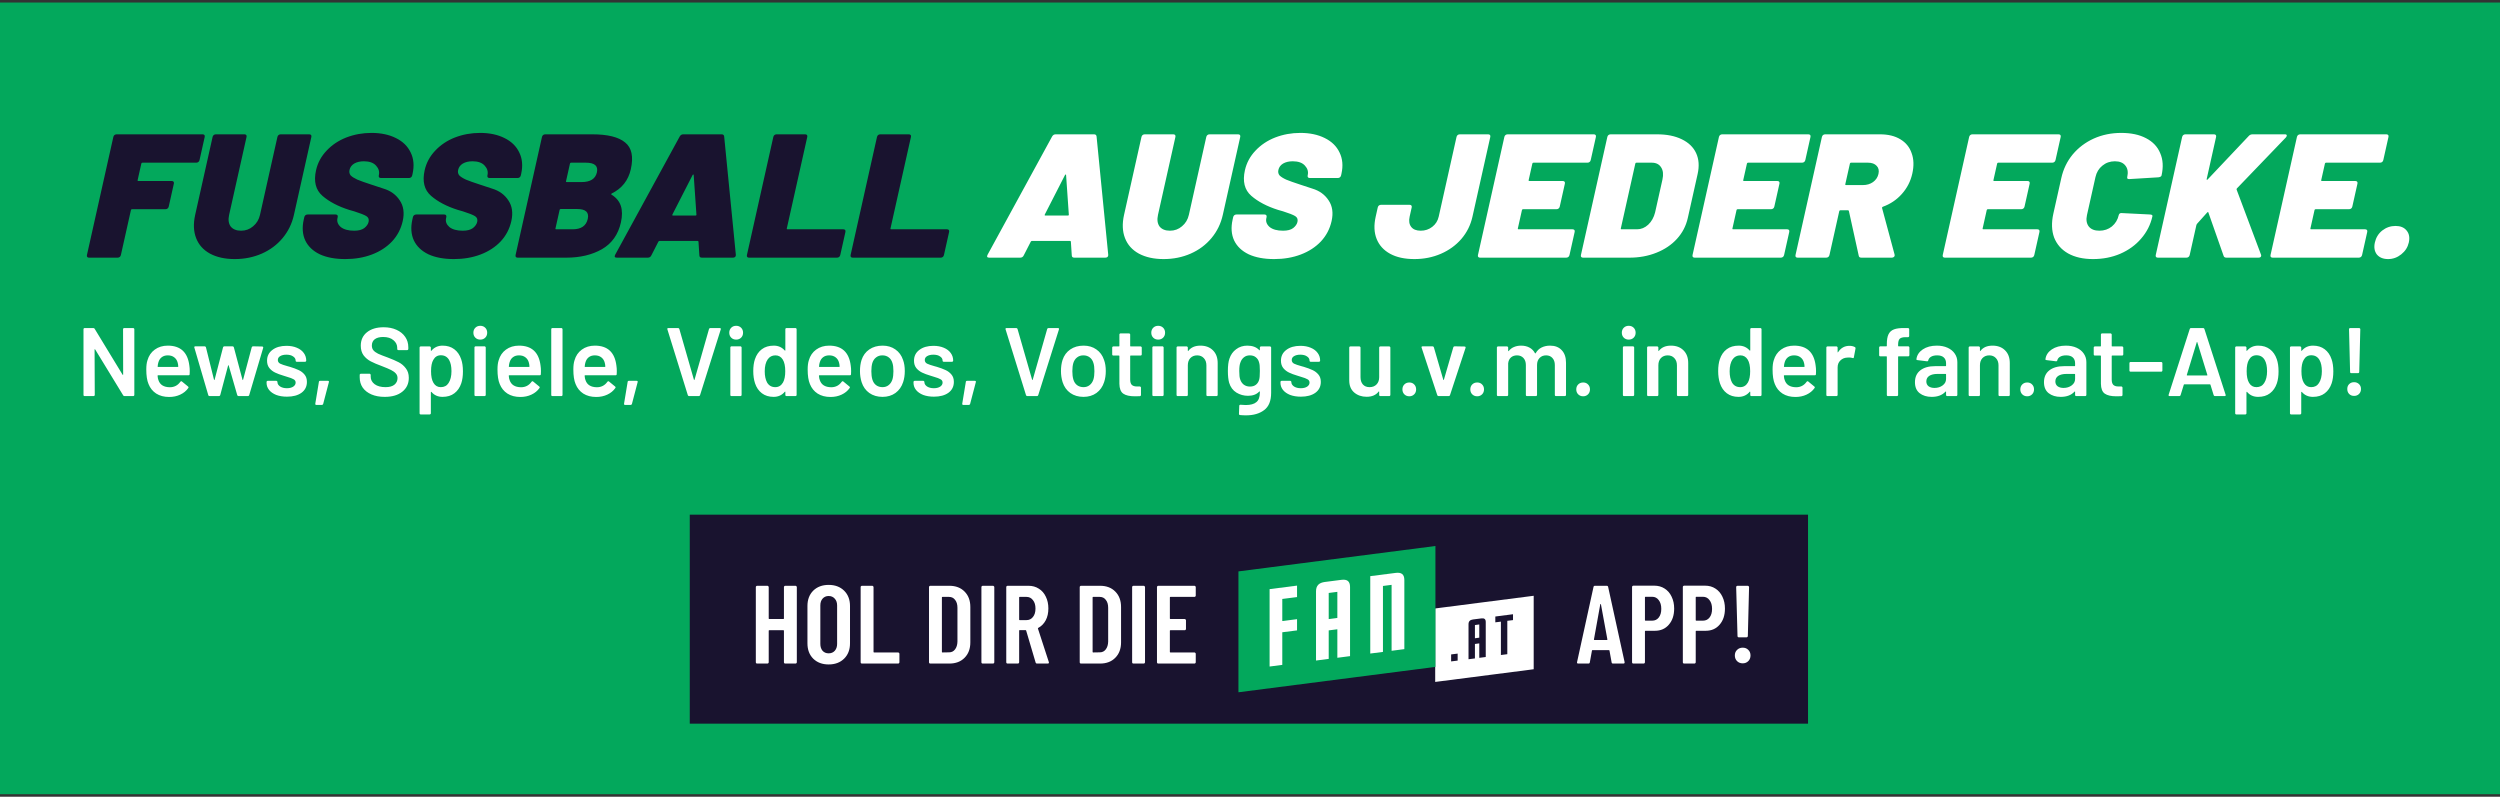 <svg width="957" height="305" viewBox="0 0 957 305" fill="none" xmlns="http://www.w3.org/2000/svg">
<rect x="0" y="0" width="957" height="305" fill="#333333" stroke="none"/>
<g clip-path="url(#clip0_1309_22)">
<rect y="0.975" width="957" height="303.05" fill="#03A85C"/>
<path d="M76.382 61.266C76.312 61.58 76.164 61.828 75.94 62.008C75.715 62.187 75.442 62.277 75.119 62.277H54.522C54.292 62.277 54.152 62.39 54.101 62.615L52.684 68.955C52.633 69.18 52.724 69.292 52.954 69.292H65.74C66.063 69.292 66.296 69.382 66.441 69.562C66.585 69.742 66.621 69.989 66.551 70.304L64.591 79.073C64.52 79.388 64.373 79.635 64.148 79.815C63.924 79.995 63.65 80.085 63.328 80.085H50.541C50.311 80.085 50.17 80.197 50.12 80.422L46.274 97.622C46.204 97.937 46.057 98.184 45.832 98.364C45.608 98.544 45.334 98.634 45.011 98.634H34.091C33.769 98.634 33.535 98.544 33.391 98.364C33.247 98.184 33.21 97.937 33.281 97.622L43.385 52.429C43.455 52.115 43.602 51.867 43.827 51.687C44.051 51.508 44.325 51.418 44.648 51.418H77.547C77.87 51.418 78.103 51.508 78.247 51.687C78.391 51.867 78.428 52.115 78.358 52.429L76.382 61.266ZM89.866 99.173C86.133 99.173 82.972 98.476 80.38 97.082C77.835 95.688 76.066 93.71 75.072 91.147C74.079 88.583 73.959 85.615 74.713 82.243L81.379 52.429C81.449 52.115 81.597 51.867 81.821 51.687C82.046 51.508 82.319 51.418 82.642 51.418H93.562C93.885 51.418 94.118 51.508 94.262 51.687C94.406 51.867 94.443 52.115 94.373 52.429L87.707 82.243C87.295 84.087 87.493 85.57 88.301 86.695C89.166 87.774 90.497 88.314 92.294 88.314C94.045 88.314 95.576 87.751 96.887 86.627C98.244 85.503 99.124 84.042 99.526 82.243L106.192 52.429C106.262 52.115 106.41 51.867 106.634 51.687C106.859 51.508 107.132 51.418 107.455 51.418H118.375C118.698 51.418 118.931 51.508 119.075 51.687C119.219 51.867 119.256 52.115 119.186 52.429L112.52 82.243C111.766 85.615 110.319 88.583 108.179 91.147C106.04 93.71 103.385 95.688 100.217 97.082C97.049 98.476 93.598 99.173 89.866 99.173ZM132.178 99.173C128.308 99.173 125.057 98.566 122.425 97.352C119.804 96.093 117.943 94.317 116.843 92.023C115.789 89.73 115.599 87.077 116.273 84.064L116.484 83.12C116.554 82.805 116.702 82.558 116.926 82.378C117.151 82.198 117.424 82.108 117.747 82.108H128.46C128.782 82.108 129.016 82.198 129.16 82.378C129.304 82.558 129.341 82.805 129.27 83.12L129.18 83.525C128.898 84.784 129.315 85.908 130.43 86.897C131.601 87.841 133.316 88.314 135.574 88.314C137.279 88.314 138.575 87.976 139.463 87.302C140.361 86.582 140.906 85.795 141.097 84.941C141.318 83.952 141.023 83.21 140.212 82.715C139.401 82.22 137.855 81.613 135.574 80.894L133.69 80.354C129.43 79.005 126.008 77.207 123.423 74.958C120.839 72.71 120.024 69.45 120.979 65.178C121.613 62.345 122.954 59.849 125.003 57.691C127.062 55.487 129.582 53.801 132.562 52.632C135.588 51.463 138.806 50.878 142.216 50.878C145.81 50.878 148.912 51.53 151.524 52.834C154.181 54.138 156.073 55.982 157.199 58.365C158.371 60.748 158.615 63.469 157.931 66.527L157.796 67.134C157.725 67.449 157.578 67.696 157.353 67.876C157.129 68.056 156.855 68.146 156.533 68.146H145.82C145.497 68.146 145.264 68.056 145.12 67.876C144.976 67.696 144.939 67.449 145.009 67.134L145.024 67.066C145.326 65.717 144.975 64.503 143.972 63.424C142.98 62.3 141.423 61.738 139.304 61.738C137.829 61.738 136.589 62.03 135.583 62.615C134.623 63.199 134.027 64.008 133.796 65.043C133.615 65.852 133.759 66.549 134.227 67.134C134.751 67.673 135.598 68.213 136.768 68.753C137.947 69.247 139.783 69.899 142.275 70.709C142.613 70.844 144.115 71.338 146.781 72.193C149.503 73.002 151.585 74.508 153.028 76.712C154.48 78.87 154.86 81.501 154.166 84.604C153.493 87.617 152.126 90.225 150.067 92.428C148.018 94.587 145.457 96.25 142.385 97.419C139.313 98.589 135.91 99.173 132.178 99.173ZM173.756 99.173C169.886 99.173 166.635 98.566 164.003 97.352C161.382 96.093 159.521 94.317 158.421 92.023C157.367 89.73 157.177 87.077 157.851 84.064L158.062 83.12C158.132 82.805 158.28 82.558 158.504 82.378C158.729 82.198 159.002 82.108 159.325 82.108H170.038C170.36 82.108 170.594 82.198 170.738 82.378C170.882 82.558 170.919 82.805 170.848 83.12L170.758 83.525C170.476 84.784 170.893 85.908 172.008 86.897C173.179 87.841 174.894 88.314 177.152 88.314C178.857 88.314 180.153 87.976 181.041 87.302C181.939 86.582 182.484 85.795 182.675 84.941C182.896 83.952 182.601 83.21 181.79 82.715C180.979 82.22 179.433 81.613 177.152 80.894L175.268 80.354C171.008 79.005 167.586 77.207 165.001 74.958C162.417 72.71 161.602 69.45 162.557 65.178C163.191 62.345 164.532 59.849 166.581 57.691C168.64 55.487 171.16 53.801 174.14 52.632C177.166 51.463 180.384 50.878 183.794 50.878C187.388 50.878 190.49 51.53 193.102 52.834C195.759 54.138 197.651 55.982 198.777 58.365C199.949 60.748 200.193 63.469 199.509 66.527L199.374 67.134C199.303 67.449 199.156 67.696 198.931 67.876C198.707 68.056 198.433 68.146 198.111 68.146H187.398C187.075 68.146 186.842 68.056 186.698 67.876C186.554 67.696 186.517 67.449 186.587 67.134L186.602 67.066C186.904 65.717 186.553 64.503 185.55 63.424C184.558 62.3 183.001 61.738 180.882 61.738C179.407 61.738 178.167 62.03 177.161 62.615C176.201 63.199 175.605 64.008 175.374 65.043C175.193 65.852 175.337 66.549 175.805 67.134C176.329 67.673 177.176 68.213 178.346 68.753C179.525 69.247 181.361 69.899 183.853 70.709C184.191 70.844 185.693 71.338 188.359 72.193C191.081 73.002 193.163 74.508 194.606 76.712C196.058 78.87 196.438 81.501 195.744 84.604C195.071 87.617 193.704 90.225 191.645 92.428C189.596 94.587 187.035 96.25 183.963 97.419C180.891 98.589 177.488 99.173 173.756 99.173ZM234.145 74.081C233.931 74.216 233.901 74.351 234.055 74.486C235.877 75.61 237.076 77.049 237.652 78.803C238.227 80.557 238.238 82.67 237.685 85.143C236.65 89.775 234.227 93.192 230.417 95.396C226.617 97.554 222.067 98.634 216.768 98.634H198.176C197.853 98.634 197.62 98.544 197.476 98.364C197.332 98.184 197.295 97.937 197.365 97.622L207.469 52.429C207.54 52.115 207.687 51.867 207.912 51.687C208.136 51.508 208.41 51.418 208.732 51.418H226.703C232.6 51.418 236.793 52.452 239.279 54.52C241.822 56.544 242.555 59.962 241.48 64.773C240.524 69.045 238.08 72.148 234.145 74.081ZM218.607 62.277C218.377 62.277 218.236 62.39 218.186 62.615L216.678 69.36C216.628 69.585 216.718 69.697 216.948 69.697H222.616C225.979 69.697 227.938 68.46 228.491 65.987C229.044 63.514 227.638 62.277 224.275 62.277H218.607ZM219.196 87.774C222.468 87.774 224.4 86.447 224.993 83.794C225.556 81.276 224.225 80.017 220.999 80.017H214.641C214.41 80.017 214.27 80.129 214.22 80.354L212.636 87.437C212.586 87.662 212.676 87.774 212.906 87.774H219.196ZM268.701 98.634C268.056 98.634 267.73 98.341 267.722 97.757L267.378 92.496C267.326 92.316 267.231 92.226 267.093 92.226H252.44C252.302 92.226 252.166 92.316 252.034 92.496L249.337 97.757C249.068 98.341 248.611 98.634 247.966 98.634H236.147C235.318 98.634 235.104 98.251 235.505 97.487L260.208 52.227C260.513 51.687 260.965 51.418 261.564 51.418H276.217C276.816 51.418 277.147 51.687 277.211 52.227L281.675 97.487C281.701 97.577 281.694 97.712 281.654 97.892C281.543 98.386 281.165 98.634 280.52 98.634H268.701ZM257.398 82.108C257.291 82.378 257.353 82.513 257.584 82.513H266.223C266.5 82.513 266.622 82.378 266.59 82.108L265.545 66.999C265.529 66.864 265.475 66.796 265.383 66.796C265.29 66.796 265.206 66.864 265.13 66.999L257.398 82.108ZM286.731 98.634C286.409 98.634 286.175 98.544 286.031 98.364C285.887 98.184 285.85 97.937 285.921 97.622L296.025 52.429C296.095 52.115 296.243 51.867 296.467 51.687C296.692 51.508 296.965 51.418 297.288 51.418H308.208C308.531 51.418 308.764 51.508 308.908 51.687C309.052 51.867 309.089 52.115 309.019 52.429L301.192 87.437C301.142 87.662 301.232 87.774 301.462 87.774H322.819C323.142 87.774 323.375 87.864 323.519 88.044C323.663 88.224 323.7 88.471 323.63 88.786L321.654 97.622C321.584 97.937 321.436 98.184 321.212 98.364C320.987 98.544 320.714 98.634 320.391 98.634H286.731ZM326.419 98.634C326.097 98.634 325.864 98.544 325.719 98.364C325.575 98.184 325.539 97.937 325.609 97.622L335.713 52.429C335.783 52.115 335.931 51.867 336.155 51.687C336.38 51.508 336.653 51.418 336.976 51.418H347.896C348.219 51.418 348.452 51.508 348.596 51.687C348.74 51.867 348.777 52.115 348.707 52.429L340.88 87.437C340.83 87.662 340.92 87.774 341.15 87.774H362.507C362.83 87.774 363.063 87.864 363.207 88.044C363.351 88.224 363.388 88.471 363.318 88.786L361.342 97.622C361.272 97.937 361.124 98.184 360.9 98.364C360.675 98.544 360.402 98.634 360.079 98.634H326.419Z" fill="#19132F"/>
<path d="M411.254 98.634C410.609 98.634 410.283 98.341 410.275 97.757L409.931 92.496C409.879 92.316 409.784 92.226 409.646 92.226H394.993C394.855 92.226 394.719 92.316 394.587 92.496L391.89 97.757C391.621 98.341 391.164 98.634 390.519 98.634H378.7C377.871 98.634 377.657 98.251 378.058 97.487L402.761 52.227C403.066 51.687 403.518 51.418 404.117 51.418H418.77C419.369 51.418 419.7 51.687 419.764 52.227L424.228 97.487C424.254 97.577 424.247 97.712 424.207 97.892C424.096 98.386 423.718 98.634 423.073 98.634H411.254ZM399.951 82.108C399.844 82.378 399.906 82.513 400.137 82.513H408.776C409.053 82.513 409.175 82.378 409.143 82.108L408.098 66.999C408.082 66.864 408.028 66.796 407.936 66.796C407.844 66.796 407.759 66.864 407.683 66.999L399.951 82.108ZM445.439 99.173C441.706 99.173 438.545 98.476 435.953 97.082C433.408 95.688 431.639 93.71 430.645 91.147C429.652 88.583 429.532 85.615 430.286 82.243L436.952 52.429C437.022 52.115 437.169 51.867 437.394 51.687C437.619 51.508 437.892 51.418 438.215 51.418H449.135C449.458 51.418 449.691 51.508 449.835 51.687C449.979 51.867 450.016 52.115 449.946 52.429L443.28 82.243C442.868 84.087 443.066 85.57 443.874 86.695C444.739 87.774 446.07 88.314 447.867 88.314C449.618 88.314 451.149 87.751 452.46 86.627C453.817 85.503 454.697 84.042 455.099 82.243L461.765 52.429C461.835 52.115 461.982 51.867 462.207 51.687C462.431 51.508 462.705 51.418 463.028 51.418H473.948C474.27 51.418 474.504 51.508 474.648 51.687C474.792 51.867 474.829 52.115 474.758 52.429L468.093 82.243C467.339 85.615 465.892 88.583 463.752 91.147C461.612 93.71 458.958 95.688 455.79 97.082C452.621 98.476 449.171 99.173 445.439 99.173ZM487.751 99.173C483.88 99.173 480.63 98.566 477.998 97.352C475.377 96.093 473.516 94.317 472.416 92.023C471.362 89.73 471.172 87.077 471.846 84.064L472.057 83.12C472.127 82.805 472.275 82.558 472.499 82.378C472.724 82.198 472.997 82.108 473.32 82.108H484.033C484.355 82.108 484.589 82.198 484.733 82.378C484.877 82.558 484.914 82.805 484.843 83.12L484.753 83.525C484.471 84.784 484.888 85.908 486.003 86.897C487.174 87.841 488.889 88.314 491.147 88.314C492.852 88.314 494.148 87.976 495.036 87.302C495.934 86.582 496.479 85.795 496.67 84.941C496.891 83.952 496.596 83.21 495.785 82.715C494.974 82.22 493.428 81.613 491.147 80.894L489.263 80.354C485.003 79.005 481.581 77.207 478.996 74.958C476.412 72.71 475.597 69.45 476.552 65.178C477.185 62.345 478.527 59.849 480.576 57.691C482.635 55.487 485.155 53.801 488.135 52.632C491.161 51.463 494.379 50.878 497.789 50.878C501.383 50.878 504.485 51.53 507.097 52.834C509.754 54.138 511.646 55.982 512.772 58.365C513.944 60.748 514.188 63.469 513.504 66.527L513.369 67.134C513.298 67.449 513.151 67.696 512.926 67.876C512.702 68.056 512.428 68.146 512.106 68.146H501.393C501.07 68.146 500.837 68.056 500.693 67.876C500.548 67.696 500.512 67.449 500.582 67.134L500.597 67.066C500.899 65.717 500.548 64.503 499.545 63.424C498.553 62.3 496.996 61.738 494.877 61.738C493.402 61.738 492.162 62.03 491.156 62.615C490.196 63.199 489.6 64.008 489.369 65.043C489.188 65.852 489.331 66.549 489.8 67.134C490.324 67.673 491.171 68.213 492.341 68.753C493.52 69.247 495.356 69.899 497.847 70.709C498.186 70.844 499.688 71.338 502.354 72.193C505.076 73.002 507.158 74.508 508.601 76.712C510.053 78.87 510.433 81.501 509.739 84.604C509.065 87.617 507.699 90.225 505.64 92.428C503.591 94.587 501.03 96.25 497.958 97.419C494.886 98.589 491.483 99.173 487.751 99.173ZM541.438 99.173C537.706 99.173 534.608 98.499 532.145 97.15C529.682 95.801 527.962 93.912 526.984 91.484C526.006 89.055 525.879 86.222 526.603 82.985L527.402 79.41C527.473 79.095 527.62 78.848 527.845 78.668C528.069 78.488 528.343 78.398 528.665 78.398H539.586C539.908 78.398 540.142 78.488 540.286 78.668C540.43 78.848 540.467 79.095 540.396 79.41L539.612 82.917C539.25 84.536 539.443 85.84 540.189 86.83C540.935 87.819 542.161 88.314 543.866 88.314C545.525 88.314 546.995 87.819 548.276 86.83C549.557 85.84 550.378 84.536 550.74 82.917L557.556 52.429C557.627 52.115 557.774 51.867 557.999 51.687C558.223 51.508 558.497 51.418 558.819 51.418H569.671C569.993 51.418 570.227 51.508 570.371 51.687C570.515 51.867 570.552 52.115 570.481 52.429L563.65 82.985C562.936 86.178 561.519 89.01 559.4 91.484C557.29 93.912 554.679 95.801 551.567 97.15C548.454 98.499 545.078 99.173 541.438 99.173ZM608.933 61.266C608.863 61.58 608.715 61.828 608.491 62.008C608.266 62.187 607.993 62.277 607.67 62.277H587.004C586.774 62.277 586.633 62.39 586.583 62.615L585.166 68.955C585.115 69.18 585.205 69.292 585.436 69.292H598.222C598.545 69.292 598.778 69.382 598.922 69.562C599.066 69.742 599.103 69.989 599.033 70.304L597.072 79.073C597.002 79.388 596.855 79.635 596.63 79.815C596.406 79.995 596.132 80.085 595.809 80.085H583.023C582.792 80.085 582.652 80.197 582.602 80.422L581.033 87.437C580.983 87.662 581.073 87.774 581.304 87.774H601.97C602.292 87.774 602.525 87.864 602.669 88.044C602.814 88.224 602.85 88.471 602.78 88.786L600.804 97.622C600.734 97.937 600.587 98.184 600.362 98.364C600.138 98.544 599.864 98.634 599.542 98.634H566.573C566.25 98.634 566.017 98.544 565.873 98.364C565.729 98.184 565.692 97.937 565.762 97.622L575.866 52.429C575.937 52.115 576.084 51.867 576.309 51.687C576.533 51.508 576.807 51.418 577.129 51.418H610.098C610.421 51.418 610.654 51.508 610.798 51.687C610.942 51.867 610.979 52.115 610.909 52.429L608.933 61.266ZM605.991 98.634C605.668 98.634 605.435 98.544 605.291 98.364C605.147 98.184 605.11 97.937 605.18 97.622L615.285 52.429C615.355 52.115 615.502 51.867 615.727 51.687C615.951 51.508 616.225 51.418 616.548 51.418H634.311C638.043 51.418 641.197 52.047 643.772 53.306C646.393 54.565 648.231 56.342 649.285 58.635C650.339 60.928 650.529 63.581 649.855 66.594L646.085 83.457C645.412 86.47 644.035 89.123 641.956 91.416C639.876 93.71 637.244 95.486 634.06 96.745C630.922 98.004 627.486 98.634 623.754 98.634H605.991ZM620.452 87.437C620.401 87.662 620.491 87.774 620.722 87.774H626.666C628.232 87.774 629.653 87.189 630.928 86.02C632.214 84.806 633.095 83.232 633.574 81.299L636.379 68.753C636.811 66.819 636.651 65.268 635.899 64.099C635.157 62.884 633.956 62.277 632.297 62.277H626.422C626.192 62.277 626.052 62.39 626.001 62.615L620.452 87.437ZM691.077 61.266C691.006 61.58 690.859 61.828 690.634 62.008C690.41 62.187 690.136 62.277 689.814 62.277H669.148C668.917 62.277 668.777 62.39 668.727 62.615L667.309 68.955C667.259 69.18 667.349 69.292 667.579 69.292H680.366C680.688 69.292 680.922 69.382 681.066 69.562C681.21 69.742 681.247 69.989 681.176 70.304L679.216 79.073C679.146 79.388 678.998 79.635 678.774 79.815C678.549 79.995 678.276 80.085 677.953 80.085H665.166C664.936 80.085 664.796 80.197 664.745 80.422L663.177 87.437C663.127 87.662 663.217 87.774 663.447 87.774H684.113C684.436 87.774 684.669 87.864 684.813 88.044C684.957 88.224 684.994 88.471 684.924 88.786L682.948 97.622C682.878 97.937 682.73 98.184 682.506 98.364C682.281 98.544 682.008 98.634 681.685 98.634H648.716C648.394 98.634 648.161 98.544 648.016 98.364C647.872 98.184 647.835 97.937 647.906 97.622L658.01 52.429C658.08 52.115 658.228 51.867 658.452 51.687C658.677 51.508 658.95 51.418 659.273 51.418H692.242C692.564 51.418 692.797 51.508 692.942 51.687C693.086 51.867 693.123 52.115 693.052 52.429L691.077 61.266ZM712.533 98.634C711.934 98.634 711.597 98.386 711.524 97.892L707.751 80.759C707.699 80.579 707.581 80.489 707.397 80.489H704.494C704.264 80.489 704.123 80.602 704.073 80.826L700.318 97.622C700.248 97.937 700.1 98.184 699.876 98.364C699.651 98.544 699.377 98.634 699.055 98.634H688.134C687.812 98.634 687.579 98.544 687.435 98.364C687.29 98.184 687.254 97.937 687.324 97.622L697.428 52.429C697.498 52.115 697.646 51.867 697.87 51.687C698.095 51.508 698.369 51.418 698.691 51.418H719.633C722.767 51.418 725.368 52.047 727.436 53.306C729.551 54.565 730.997 56.342 731.774 58.635C732.608 60.883 732.693 63.491 732.029 66.459C731.365 69.427 730.022 72.035 727.999 74.284C726.032 76.487 723.619 78.106 720.762 79.14C720.511 79.23 720.407 79.388 720.449 79.612L725.245 97.419C725.277 97.689 725.288 97.847 725.278 97.892C725.228 98.116 725.095 98.296 724.881 98.431C724.666 98.566 724.421 98.634 724.144 98.634H712.533ZM708.566 62.277C708.335 62.277 708.195 62.39 708.145 62.615L706.38 70.506C706.33 70.731 706.42 70.844 706.651 70.844H713.148C714.622 70.844 715.905 70.461 716.998 69.697C718.1 68.888 718.793 67.853 719.074 66.594C719.366 65.29 719.136 64.256 718.385 63.491C717.645 62.682 716.537 62.277 715.063 62.277H708.566ZM786.854 61.266C786.784 61.58 786.637 61.828 786.412 62.008C786.188 62.187 785.914 62.277 785.591 62.277H764.926C764.695 62.277 764.555 62.39 764.505 62.615L763.087 68.955C763.037 69.18 763.127 69.292 763.357 69.292H776.144C776.466 69.292 776.7 69.382 776.844 69.562C776.988 69.742 777.025 69.989 776.954 70.304L774.994 79.073C774.923 79.388 774.776 79.635 774.551 79.815C774.327 79.995 774.053 80.085 773.731 80.085H760.944C760.714 80.085 760.574 80.197 760.523 80.422L758.955 87.437C758.905 87.662 758.995 87.774 759.225 87.774H779.891C780.214 87.774 780.447 87.864 780.591 88.044C780.735 88.224 780.772 88.471 780.701 88.786L778.726 97.622C778.656 97.937 778.508 98.184 778.284 98.364C778.059 98.544 777.785 98.634 777.463 98.634H744.494C744.172 98.634 743.938 98.544 743.794 98.364C743.65 98.184 743.613 97.937 743.684 97.622L753.788 52.429C753.858 52.115 754.006 51.867 754.23 51.687C754.455 51.508 754.728 51.418 755.051 51.418H788.02C788.342 51.418 788.575 51.508 788.719 51.687C788.864 51.867 788.9 52.115 788.83 52.429L786.854 61.266ZM801.209 99.173C797.431 99.173 794.251 98.454 791.67 97.015C789.135 95.576 787.352 93.552 786.323 90.944C785.349 88.291 785.25 85.233 786.024 81.771L789.07 68.146C789.834 64.728 791.291 61.715 793.441 59.107C795.637 56.499 798.324 54.475 801.502 53.036C804.727 51.597 808.229 50.878 812.007 50.878C815.785 50.878 818.952 51.553 821.507 52.902C824.109 54.251 825.916 56.162 826.93 58.635C828 61.063 828.173 63.896 827.449 67.134C827.358 67.538 826.957 67.786 826.246 67.876L815.175 68.55H814.967C814.415 68.55 814.193 68.303 814.304 67.808C814.716 65.965 814.49 64.503 813.625 63.424C812.771 62.3 811.422 61.738 809.579 61.738C807.736 61.738 806.136 62.3 804.778 63.424C803.431 64.503 802.552 65.965 802.139 67.808L798.897 82.31C798.495 84.109 798.721 85.57 799.576 86.695C800.44 87.774 801.794 88.314 803.637 88.314C805.48 88.314 807.075 87.774 808.423 86.695C809.78 85.57 810.659 84.109 811.062 82.31C811.122 82.04 811.259 81.838 811.474 81.703C811.688 81.568 811.952 81.523 812.264 81.568L823.064 82.108C823.745 82.153 824.04 82.378 823.95 82.782C823.226 86.02 821.781 88.876 819.616 91.349C817.496 93.822 814.829 95.756 811.614 97.15C808.456 98.499 804.988 99.173 801.209 99.173ZM826.03 98.634C825.708 98.634 825.475 98.544 825.33 98.364C825.186 98.184 825.149 97.937 825.22 97.622L835.324 52.429C835.394 52.115 835.542 51.867 835.766 51.687C835.991 51.508 836.264 51.418 836.587 51.418H847.507C847.83 51.418 848.063 51.508 848.207 51.687C848.351 51.867 848.388 52.115 848.318 52.429L844.714 68.55C844.683 68.685 844.709 68.775 844.791 68.82C844.874 68.865 844.976 68.82 845.098 68.685L860.849 52.025C861.216 51.62 861.699 51.418 862.298 51.418H874.67C875.223 51.418 875.454 51.62 875.364 52.025C875.324 52.205 875.209 52.407 875.021 52.632L856.286 72.125C856.164 72.26 856.129 72.418 856.181 72.597L865.491 97.419C865.589 97.599 865.613 97.802 865.563 98.026C865.472 98.431 865.127 98.634 864.528 98.634H852.295C851.696 98.634 851.331 98.409 851.201 97.959L845.373 81.366C845.357 81.231 845.303 81.164 845.211 81.164C845.119 81.164 845.012 81.231 844.889 81.366L841.021 85.683C840.889 85.863 840.813 85.998 840.793 86.088L838.214 97.622C838.143 97.937 837.996 98.184 837.771 98.364C837.547 98.544 837.273 98.634 836.951 98.634H826.03ZM912.331 61.266C912.261 61.58 912.113 61.828 911.889 62.008C911.664 62.187 911.39 62.277 911.068 62.277H890.402C890.172 62.277 890.031 62.39 889.981 62.615L888.563 68.955C888.513 69.18 888.603 69.292 888.834 69.292H901.62C901.943 69.292 902.176 69.382 902.32 69.562C902.464 69.742 902.501 69.989 902.431 70.304L900.47 79.073C900.4 79.388 900.252 79.635 900.028 79.815C899.803 79.995 899.53 80.085 899.207 80.085H886.421C886.19 80.085 886.05 80.197 886 80.422L884.431 87.437C884.381 87.662 884.471 87.774 884.702 87.774H905.367C905.69 87.774 905.923 87.864 906.067 88.044C906.211 88.224 906.248 88.471 906.178 88.786L904.202 97.622C904.132 97.937 903.985 98.184 903.76 98.364C903.535 98.544 903.262 98.634 902.939 98.634H869.971C869.648 98.634 869.415 98.544 869.271 98.364C869.127 98.184 869.09 97.937 869.16 97.622L879.264 52.429C879.335 52.115 879.482 51.867 879.707 51.687C879.931 51.508 880.205 51.418 880.527 51.418H913.496C913.818 51.418 914.052 51.508 914.196 51.687C914.34 51.867 914.377 52.115 914.306 52.429L912.331 61.266ZM914.175 99.173C912.286 99.173 910.85 98.589 909.868 97.419C908.941 96.205 908.684 94.676 909.096 92.833C909.518 90.944 910.459 89.415 911.919 88.246C913.424 87.077 915.121 86.492 917.011 86.492C918.9 86.492 920.313 87.077 921.249 88.246C922.232 89.415 922.512 90.944 922.09 92.833C921.688 94.632 920.729 96.138 919.213 97.352C917.698 98.566 916.019 99.173 914.175 99.173Z" fill="white"/>
<path d="M47.107 126.02C47.107 125.896 47.144 125.797 47.219 125.722C47.318 125.623 47.43 125.573 47.554 125.573H50.978C51.102 125.573 51.201 125.623 51.275 125.722C51.375 125.797 51.424 125.896 51.424 126.02V151.178C51.424 151.302 51.375 151.414 51.275 151.513C51.201 151.588 51.102 151.625 50.978 151.625H47.665C47.417 151.625 47.244 151.526 47.144 151.327L36.426 133.761C36.376 133.687 36.327 133.662 36.277 133.687C36.227 133.687 36.203 133.736 36.203 133.835L36.277 151.178C36.277 151.302 36.227 151.414 36.128 151.513C36.054 151.588 35.955 151.625 35.831 151.625H32.407C32.282 151.625 32.171 151.588 32.072 151.513C31.997 151.414 31.96 151.302 31.96 151.178V126.02C31.96 125.896 31.997 125.797 32.072 125.722C32.171 125.623 32.282 125.573 32.407 125.573H35.719C35.967 125.573 36.141 125.673 36.24 125.871L46.921 143.437C46.971 143.512 47.02 143.549 47.07 143.549C47.12 143.524 47.144 143.462 47.144 143.363L47.107 126.02ZM72.487 139.976C72.586 140.596 72.636 141.291 72.636 142.06L72.599 143.214C72.599 143.512 72.45 143.661 72.152 143.661H60.503C60.379 143.661 60.317 143.723 60.317 143.847C60.392 144.665 60.503 145.224 60.652 145.521C61.248 147.308 62.699 148.213 65.006 148.238C66.694 148.238 68.033 147.544 69.026 146.154C69.125 146.005 69.249 145.931 69.398 145.931C69.497 145.931 69.584 145.968 69.658 146.042L71.966 147.941C72.189 148.114 72.226 148.313 72.078 148.536C71.308 149.628 70.279 150.471 68.989 151.067C67.723 151.662 66.309 151.96 64.746 151.96C62.811 151.96 61.161 151.526 59.796 150.657C58.456 149.789 57.476 148.573 56.856 147.01C56.285 145.67 56 143.809 56 141.428C56 139.989 56.149 138.822 56.447 137.929C56.943 136.192 57.873 134.828 59.238 133.835C60.627 132.818 62.289 132.31 64.225 132.31C69.113 132.31 71.867 134.865 72.487 139.976ZM64.225 136.031C63.307 136.031 62.538 136.267 61.917 136.738C61.322 137.185 60.9 137.818 60.652 138.636C60.503 139.058 60.404 139.604 60.354 140.274C60.305 140.398 60.354 140.46 60.503 140.46H68.058C68.182 140.46 68.244 140.398 68.244 140.274C68.195 139.654 68.12 139.182 68.021 138.86C67.798 137.966 67.351 137.272 66.681 136.776C66.036 136.279 65.217 136.031 64.225 136.031ZM80.249 151.625C79.976 151.625 79.802 151.501 79.728 151.253L74.406 133.091L74.368 132.942C74.368 132.694 74.505 132.57 74.778 132.57H78.313C78.586 132.57 78.76 132.694 78.834 132.942L81.923 145.373C81.948 145.447 81.985 145.484 82.035 145.484C82.085 145.484 82.122 145.447 82.147 145.373L85.385 132.942C85.459 132.694 85.633 132.57 85.906 132.57H88.995C89.267 132.57 89.441 132.694 89.516 132.942L92.828 145.373C92.853 145.447 92.89 145.484 92.939 145.484C92.989 145.484 93.026 145.447 93.051 145.373L96.363 132.942C96.438 132.694 96.612 132.57 96.885 132.57L100.383 132.644C100.532 132.644 100.631 132.694 100.681 132.793C100.755 132.868 100.78 132.979 100.755 133.128L95.396 151.253C95.321 151.501 95.16 151.625 94.912 151.625H91.339C91.066 151.625 90.893 151.501 90.818 151.253L87.543 139.902C87.518 139.827 87.481 139.79 87.431 139.79C87.382 139.79 87.345 139.827 87.32 139.902L84.305 151.253C84.231 151.501 84.057 151.625 83.784 151.625H80.249ZM109.857 151.848C108.294 151.848 106.917 151.625 105.726 151.178C104.56 150.707 103.654 150.074 103.009 149.28C102.364 148.462 102.041 147.556 102.041 146.564V146.229C102.041 146.105 102.079 146.005 102.153 145.931C102.252 145.832 102.364 145.782 102.488 145.782H105.763C105.887 145.782 105.986 145.832 106.061 145.931C106.16 146.005 106.21 146.105 106.21 146.229V146.303C106.21 146.923 106.545 147.469 107.214 147.941C107.909 148.387 108.778 148.61 109.82 148.61C110.812 148.61 111.618 148.412 112.239 148.015C112.859 147.593 113.169 147.072 113.169 146.452C113.169 145.881 112.909 145.459 112.388 145.187C111.891 144.889 111.073 144.579 109.931 144.256L108.517 143.809C107.252 143.437 106.185 143.04 105.316 142.619C104.448 142.197 103.716 141.626 103.121 140.907C102.525 140.162 102.227 139.219 102.227 138.078C102.227 136.341 102.91 134.964 104.274 133.947C105.639 132.905 107.438 132.384 109.671 132.384C111.184 132.384 112.512 132.632 113.653 133.128C114.794 133.6 115.675 134.27 116.295 135.138C116.916 135.982 117.226 136.949 117.226 138.041C117.226 138.165 117.176 138.277 117.077 138.376C117.002 138.45 116.903 138.488 116.779 138.488H113.616C113.492 138.488 113.38 138.45 113.281 138.376C113.206 138.277 113.169 138.165 113.169 138.041C113.169 137.396 112.847 136.862 112.201 136.441C111.581 135.994 110.725 135.771 109.633 135.771C108.666 135.771 107.872 135.957 107.252 136.329C106.656 136.676 106.358 137.173 106.358 137.818C106.358 138.413 106.644 138.872 107.214 139.195C107.81 139.492 108.79 139.827 110.155 140.199L110.973 140.423C112.288 140.82 113.392 141.229 114.286 141.651C115.179 142.048 115.936 142.619 116.556 143.363C117.176 144.082 117.486 145.025 117.486 146.191C117.486 147.953 116.792 149.342 115.402 150.36C114.013 151.352 112.164 151.848 109.857 151.848ZM121.102 155.012C120.805 155.012 120.668 154.85 120.693 154.528L122.07 146.191C122.095 145.918 122.256 145.782 122.554 145.782H125.531C125.854 145.782 125.978 145.943 125.903 146.266L123.708 154.64C123.633 154.888 123.459 155.012 123.186 155.012H121.102ZM147.26 151.923C145.325 151.923 143.637 151.613 142.198 150.992C140.759 150.372 139.643 149.504 138.849 148.387C138.08 147.271 137.695 145.956 137.695 144.442V143.512C137.695 143.388 137.732 143.288 137.807 143.214C137.906 143.115 138.018 143.065 138.142 143.065H141.454C141.578 143.065 141.677 143.115 141.752 143.214C141.851 143.288 141.901 143.388 141.901 143.512V144.219C141.901 145.36 142.409 146.315 143.427 147.085C144.444 147.829 145.833 148.201 147.595 148.201C149.108 148.201 150.25 147.879 151.019 147.233C151.788 146.588 152.172 145.757 152.172 144.74C152.172 144.045 151.962 143.462 151.54 142.991C151.118 142.495 150.51 142.048 149.716 141.651C148.947 141.254 147.781 140.758 146.218 140.162C144.456 139.517 143.03 138.909 141.938 138.339C140.846 137.768 139.928 136.999 139.184 136.031C138.464 135.039 138.105 133.811 138.105 132.347C138.105 130.163 138.898 128.439 140.486 127.174C142.074 125.908 144.196 125.276 146.85 125.276C148.711 125.276 150.349 125.598 151.763 126.243C153.202 126.888 154.319 127.794 155.113 128.96C155.907 130.101 156.303 131.429 156.303 132.942V133.575C156.303 133.699 156.254 133.811 156.155 133.91C156.08 133.984 155.981 134.022 155.857 134.022H152.507C152.383 134.022 152.272 133.984 152.172 133.91C152.098 133.811 152.061 133.699 152.061 133.575V133.166C152.061 131.999 151.577 131.019 150.609 130.225C149.667 129.407 148.352 128.997 146.664 128.997C145.3 128.997 144.233 129.283 143.464 129.853C142.719 130.424 142.347 131.23 142.347 132.272C142.347 133.017 142.546 133.625 142.943 134.096C143.34 134.567 143.935 135.002 144.729 135.399C145.523 135.771 146.751 136.255 148.414 136.85C150.175 137.52 151.577 138.128 152.619 138.674C153.686 139.219 154.592 139.989 155.336 140.981C156.105 141.949 156.49 143.164 156.49 144.628C156.49 146.861 155.658 148.635 153.996 149.95C152.359 151.265 150.113 151.923 147.26 151.923ZM176.543 137.52C176.989 138.785 177.213 140.336 177.213 142.172C177.213 143.934 177.002 145.447 176.58 146.712C176.034 148.35 175.153 149.628 173.938 150.546C172.747 151.464 171.233 151.923 169.397 151.923C167.635 151.923 166.221 151.29 165.154 150.025C165.105 149.975 165.055 149.963 165.006 149.987C164.956 150.012 164.931 150.062 164.931 150.136V158.212C164.931 158.336 164.881 158.436 164.782 158.51C164.708 158.609 164.609 158.659 164.484 158.659H161.061C160.936 158.659 160.825 158.609 160.726 158.51C160.651 158.436 160.614 158.336 160.614 158.212V133.054C160.614 132.93 160.651 132.831 160.726 132.756C160.825 132.657 160.936 132.607 161.061 132.607H164.484C164.609 132.607 164.708 132.657 164.782 132.756C164.881 132.831 164.931 132.93 164.931 133.054V134.17C164.931 134.245 164.956 134.294 165.006 134.319C165.055 134.344 165.105 134.319 165.154 134.245C166.246 132.955 167.673 132.31 169.434 132.31C171.196 132.31 172.685 132.769 173.9 133.687C175.116 134.605 175.997 135.882 176.543 137.52ZM171.705 146.638C172.449 145.497 172.821 143.983 172.821 142.098C172.821 140.286 172.523 138.86 171.928 137.818C171.233 136.602 170.179 135.994 168.764 135.994C167.474 135.994 166.507 136.589 165.861 137.78C165.291 138.748 165.006 140.187 165.006 142.098C165.006 144.058 165.316 145.546 165.936 146.564C166.581 147.655 167.511 148.201 168.727 148.201C170.042 148.201 171.035 147.68 171.705 146.638ZM183.855 130.002C183.086 130.002 182.453 129.754 181.957 129.258C181.461 128.762 181.212 128.129 181.212 127.36C181.212 126.591 181.461 125.958 181.957 125.462C182.453 124.965 183.086 124.717 183.855 124.717C184.624 124.717 185.257 124.965 185.753 125.462C186.249 125.958 186.497 126.591 186.497 127.36C186.497 128.129 186.249 128.762 185.753 129.258C185.257 129.754 184.624 130.002 183.855 130.002ZM182.068 151.625C181.944 151.625 181.833 151.588 181.734 151.513C181.659 151.414 181.622 151.302 181.622 151.178V133.017C181.622 132.893 181.659 132.793 181.734 132.719C181.833 132.62 181.944 132.57 182.068 132.57H185.492C185.616 132.57 185.716 132.62 185.79 132.719C185.889 132.793 185.939 132.893 185.939 133.017V151.178C185.939 151.302 185.889 151.414 185.79 151.513C185.716 151.588 185.616 151.625 185.492 151.625H182.068ZM206.925 139.976C207.024 140.596 207.074 141.291 207.074 142.06L207.037 143.214C207.037 143.512 206.888 143.661 206.59 143.661H194.941C194.817 143.661 194.755 143.723 194.755 143.847C194.829 144.665 194.941 145.224 195.09 145.521C195.685 147.308 197.137 148.213 199.444 148.238C201.131 148.238 202.471 147.544 203.464 146.154C203.563 146.005 203.687 145.931 203.836 145.931C203.935 145.931 204.022 145.968 204.096 146.042L206.404 147.941C206.627 148.114 206.664 148.313 206.515 148.536C205.746 149.628 204.717 150.471 203.426 151.067C202.161 151.662 200.747 151.96 199.184 151.96C197.249 151.96 195.599 151.526 194.234 150.657C192.894 149.789 191.914 148.573 191.294 147.01C190.723 145.67 190.438 143.809 190.438 141.428C190.438 139.989 190.587 138.822 190.884 137.929C191.381 136.192 192.311 134.828 193.676 133.835C195.065 132.818 196.727 132.31 198.663 132.31C203.551 132.31 206.305 134.865 206.925 139.976ZM198.663 136.031C197.745 136.031 196.976 136.267 196.355 136.738C195.76 137.185 195.338 137.818 195.09 138.636C194.941 139.058 194.842 139.604 194.792 140.274C194.743 140.398 194.792 140.46 194.941 140.46H202.496C202.62 140.46 202.682 140.398 202.682 140.274C202.633 139.654 202.558 139.182 202.459 138.86C202.236 137.966 201.789 137.272 201.119 136.776C200.474 136.279 199.655 136.031 198.663 136.031ZM211.466 151.625C211.342 151.625 211.23 151.588 211.131 151.513C211.056 151.414 211.019 151.302 211.019 151.178V126.02C211.019 125.896 211.056 125.797 211.131 125.722C211.23 125.623 211.342 125.573 211.466 125.573H214.89C215.014 125.573 215.113 125.623 215.188 125.722C215.287 125.797 215.336 125.896 215.336 126.02V151.178C215.336 151.302 215.287 151.414 215.188 151.513C215.113 151.588 215.014 151.625 214.89 151.625H211.466ZM235.964 139.976C236.063 140.596 236.113 141.291 236.113 142.06L236.076 143.214C236.076 143.512 235.927 143.661 235.629 143.661H223.98C223.856 143.661 223.794 143.723 223.794 143.847C223.869 144.665 223.98 145.224 224.129 145.521C224.725 147.308 226.176 148.213 228.483 148.238C230.171 148.238 231.51 147.544 232.503 146.154C232.602 146.005 232.726 145.931 232.875 145.931C232.974 145.931 233.061 145.968 233.136 146.042L235.443 147.941C235.666 148.114 235.704 148.313 235.555 148.536C234.786 149.628 233.756 150.471 232.466 151.067C231.2 151.662 229.786 151.96 228.223 151.96C226.288 151.96 224.638 151.526 223.273 150.657C221.933 149.789 220.953 148.573 220.333 147.01C219.762 145.67 219.477 143.809 219.477 141.428C219.477 139.989 219.626 138.822 219.924 137.929C220.42 136.192 221.35 134.828 222.715 133.835C224.104 132.818 225.767 132.31 227.702 132.31C232.59 132.31 235.344 134.865 235.964 139.976ZM227.702 136.031C226.784 136.031 226.015 136.267 225.394 136.738C224.799 137.185 224.377 137.818 224.129 138.636C223.98 139.058 223.881 139.604 223.831 140.274C223.782 140.398 223.831 140.46 223.98 140.46H231.535C231.659 140.46 231.721 140.398 231.721 140.274C231.672 139.654 231.597 139.182 231.498 138.86C231.275 137.966 230.828 137.272 230.158 136.776C229.513 136.279 228.694 136.031 227.702 136.031ZM239.294 155.012C238.997 155.012 238.86 154.85 238.885 154.528L240.262 146.191C240.287 145.918 240.448 145.782 240.746 145.782H243.723C244.046 145.782 244.17 145.943 244.095 146.266L241.9 154.64C241.825 154.888 241.651 155.012 241.378 155.012H239.294ZM263.777 151.625C263.529 151.625 263.368 151.501 263.293 151.253L255.478 126.094L255.441 125.945C255.441 125.697 255.577 125.573 255.85 125.573H259.534C259.807 125.573 259.981 125.697 260.055 125.945L265.638 145.373C265.663 145.447 265.7 145.484 265.75 145.484C265.799 145.484 265.836 145.447 265.861 145.373L271.407 125.945C271.481 125.697 271.655 125.573 271.928 125.573H275.538C275.686 125.573 275.798 125.623 275.873 125.722C275.947 125.821 275.959 125.945 275.91 126.094L267.983 151.253C267.908 151.501 267.747 151.625 267.499 151.625H263.777ZM281.803 130.002C281.034 130.002 280.401 129.754 279.905 129.258C279.409 128.762 279.161 128.129 279.161 127.36C279.161 126.591 279.409 125.958 279.905 125.462C280.401 124.965 281.034 124.717 281.803 124.717C282.572 124.717 283.205 124.965 283.701 125.462C284.197 125.958 284.445 126.591 284.445 127.36C284.445 128.129 284.197 128.762 283.701 129.258C283.205 129.754 282.572 130.002 281.803 130.002ZM280.017 151.625C279.893 151.625 279.781 151.588 279.682 151.513C279.607 151.414 279.57 151.302 279.57 151.178V133.017C279.57 132.893 279.607 132.793 279.682 132.719C279.781 132.62 279.893 132.57 280.017 132.57H283.441C283.565 132.57 283.664 132.62 283.738 132.719C283.838 132.793 283.887 132.893 283.887 133.017V151.178C283.887 151.302 283.838 151.414 283.738 151.513C283.664 151.588 283.565 151.625 283.441 151.625H280.017ZM300.63 126.02C300.63 125.896 300.668 125.797 300.742 125.722C300.841 125.623 300.953 125.573 301.077 125.573H304.501C304.625 125.573 304.724 125.623 304.799 125.722C304.898 125.797 304.947 125.896 304.947 126.02V151.178C304.947 151.302 304.898 151.414 304.799 151.513C304.724 151.588 304.625 151.625 304.501 151.625H301.077C300.953 151.625 300.841 151.588 300.742 151.513C300.668 151.414 300.63 151.302 300.63 151.178V150.062C300.63 149.987 300.606 149.938 300.556 149.913C300.506 149.888 300.457 149.913 300.407 149.987C299.315 151.278 297.889 151.923 296.127 151.923C294.366 151.923 292.877 151.464 291.661 150.546C290.445 149.628 289.565 148.35 289.019 146.712C288.572 145.323 288.349 143.772 288.349 142.06C288.349 140.299 288.56 138.785 288.982 137.52C289.527 135.882 290.408 134.605 291.624 133.687C292.84 132.769 294.366 132.31 296.202 132.31C297.914 132.31 299.315 132.93 300.407 134.17C300.457 134.22 300.506 134.245 300.556 134.245C300.606 134.22 300.63 134.17 300.63 134.096V126.02ZM299.737 146.415C300.308 145.397 300.593 143.958 300.593 142.098C300.593 140.162 300.283 138.686 299.663 137.669C298.993 136.577 298.05 136.031 296.834 136.031C295.569 136.031 294.576 136.552 293.857 137.594C293.113 138.686 292.74 140.199 292.74 142.135C292.74 143.872 293.038 145.298 293.634 146.415C294.328 147.606 295.383 148.201 296.797 148.201C298.062 148.201 299.042 147.606 299.737 146.415ZM325.662 139.976C325.761 140.596 325.811 141.291 325.811 142.06L325.774 143.214C325.774 143.512 325.625 143.661 325.327 143.661H313.678C313.554 143.661 313.492 143.723 313.492 143.847C313.567 144.665 313.678 145.224 313.827 145.521C314.423 147.308 315.874 148.213 318.181 148.238C319.869 148.238 321.208 147.544 322.201 146.154C322.3 146.005 322.424 145.931 322.573 145.931C322.672 145.931 322.759 145.968 322.834 146.042L325.141 147.941C325.364 148.114 325.402 148.313 325.253 148.536C324.484 149.628 323.454 150.471 322.164 151.067C320.898 151.662 319.484 151.96 317.921 151.96C315.986 151.96 314.336 151.526 312.971 150.657C311.631 149.789 310.651 148.573 310.031 147.01C309.46 145.67 309.175 143.809 309.175 141.428C309.175 139.989 309.324 138.822 309.622 137.929C310.118 136.192 311.048 134.828 312.413 133.835C313.802 132.818 315.465 132.31 317.4 132.31C322.288 132.31 325.042 134.865 325.662 139.976ZM317.4 136.031C316.482 136.031 315.713 136.267 315.092 136.738C314.497 137.185 314.075 137.818 313.827 138.636C313.678 139.058 313.579 139.604 313.529 140.274C313.48 140.398 313.529 140.46 313.678 140.46H321.233C321.357 140.46 321.419 140.398 321.419 140.274C321.37 139.654 321.295 139.182 321.196 138.86C320.973 137.966 320.526 137.272 319.856 136.776C319.211 136.279 318.392 136.031 317.4 136.031ZM337.832 151.923C335.872 151.923 334.185 151.427 332.771 150.434C331.382 149.442 330.402 148.065 329.831 146.303C329.409 144.963 329.198 143.549 329.198 142.06C329.198 140.472 329.397 139.058 329.794 137.818C330.364 136.081 331.357 134.729 332.771 133.761C334.185 132.793 335.885 132.31 337.87 132.31C339.755 132.31 341.38 132.793 342.745 133.761C344.134 134.729 345.115 136.068 345.685 137.78C346.132 138.971 346.355 140.386 346.355 142.023C346.355 143.586 346.144 145 345.722 146.266C345.152 148.027 344.172 149.417 342.782 150.434C341.393 151.427 339.743 151.923 337.832 151.923ZM337.832 148.201C338.75 148.201 339.532 147.941 340.177 147.42C340.847 146.898 341.331 146.167 341.629 145.224C341.877 144.405 342.001 143.363 342.001 142.098C342.001 140.758 341.877 139.716 341.629 138.971C341.356 138.029 340.884 137.309 340.214 136.813C339.544 136.292 338.726 136.031 337.758 136.031C336.84 136.031 336.046 136.292 335.376 136.813C334.706 137.309 334.222 138.029 333.925 138.971C333.677 139.84 333.553 140.882 333.553 142.098C333.553 143.313 333.677 144.355 333.925 145.224C334.198 146.167 334.669 146.898 335.339 147.42C336.034 147.941 336.865 148.201 337.832 148.201ZM357.508 151.848C355.944 151.848 354.567 151.625 353.377 151.178C352.21 150.707 351.305 150.074 350.66 149.28C350.015 148.462 349.692 147.556 349.692 146.564V146.229C349.692 146.105 349.729 146.005 349.804 145.931C349.903 145.832 350.015 145.782 350.139 145.782H353.414C353.538 145.782 353.637 145.832 353.711 145.931C353.811 146.005 353.86 146.105 353.86 146.229V146.303C353.86 146.923 354.195 147.469 354.865 147.941C355.56 148.387 356.428 148.61 357.47 148.61C358.463 148.61 359.269 148.412 359.889 148.015C360.51 147.593 360.82 147.072 360.82 146.452C360.82 145.881 360.559 145.459 360.038 145.187C359.542 144.889 358.723 144.579 357.582 144.256L356.168 143.809C354.902 143.437 353.836 143.04 352.967 142.619C352.099 142.197 351.367 141.626 350.771 140.907C350.176 140.162 349.878 139.219 349.878 138.078C349.878 136.341 350.56 134.964 351.925 133.947C353.29 132.905 355.088 132.384 357.321 132.384C358.835 132.384 360.162 132.632 361.304 133.128C362.445 133.6 363.326 134.27 363.946 135.138C364.566 135.982 364.876 136.949 364.876 138.041C364.876 138.165 364.827 138.277 364.728 138.376C364.653 138.45 364.554 138.488 364.43 138.488H361.266C361.142 138.488 361.031 138.45 360.932 138.376C360.857 138.277 360.82 138.165 360.82 138.041C360.82 137.396 360.497 136.862 359.852 136.441C359.232 135.994 358.376 135.771 357.284 135.771C356.317 135.771 355.523 135.957 354.902 136.329C354.307 136.676 354.009 137.173 354.009 137.818C354.009 138.413 354.295 138.872 354.865 139.195C355.461 139.492 356.441 139.827 357.805 140.199L358.624 140.423C359.939 140.82 361.043 141.229 361.936 141.651C362.83 142.048 363.586 142.619 364.207 143.363C364.827 144.082 365.137 145.025 365.137 146.191C365.137 147.953 364.442 149.342 363.053 150.36C361.663 151.352 359.815 151.848 357.508 151.848ZM368.753 155.012C368.455 155.012 368.319 154.85 368.344 154.528L369.721 146.191C369.746 145.918 369.907 145.782 370.205 145.782H373.182C373.504 145.782 373.629 145.943 373.554 146.266L371.358 154.64C371.284 154.888 371.11 155.012 370.837 155.012H368.753ZM393.236 151.625C392.988 151.625 392.826 151.501 392.752 151.253L384.937 126.094L384.899 125.945C384.899 125.697 385.036 125.573 385.309 125.573H388.993C389.266 125.573 389.44 125.697 389.514 125.945L395.097 145.373C395.122 145.447 395.159 145.484 395.208 145.484C395.258 145.484 395.295 145.447 395.32 145.373L400.865 125.945C400.94 125.697 401.113 125.573 401.386 125.573H404.996C405.145 125.573 405.257 125.623 405.331 125.722C405.406 125.821 405.418 125.945 405.369 126.094L397.441 151.253C397.367 151.501 397.206 151.625 396.958 151.625H393.236ZM414.774 151.923C412.813 151.923 411.126 151.427 409.712 150.434C408.323 149.442 407.343 148.065 406.772 146.303C406.35 144.963 406.139 143.549 406.139 142.06C406.139 140.472 406.338 139.058 406.735 137.818C407.305 136.081 408.298 134.729 409.712 133.761C411.126 132.793 412.826 132.31 414.811 132.31C416.696 132.31 418.322 132.793 419.686 133.761C421.076 134.729 422.056 136.068 422.626 137.78C423.073 138.971 423.296 140.386 423.296 142.023C423.296 143.586 423.085 145 422.663 146.266C422.093 148.027 421.113 149.417 419.723 150.434C418.334 151.427 416.684 151.923 414.774 151.923ZM414.774 148.201C415.692 148.201 416.473 147.941 417.118 147.42C417.788 146.898 418.272 146.167 418.57 145.224C418.818 144.405 418.942 143.363 418.942 142.098C418.942 140.758 418.818 139.716 418.57 138.971C418.297 138.029 417.825 137.309 417.155 136.813C416.486 136.292 415.667 136.031 414.699 136.031C413.781 136.031 412.987 136.292 412.317 136.813C411.647 137.309 411.164 138.029 410.866 138.971C410.618 139.84 410.494 140.882 410.494 142.098C410.494 143.313 410.618 144.355 410.866 145.224C411.139 146.167 411.61 146.898 412.28 147.42C412.975 147.941 413.806 148.201 414.774 148.201ZM437.063 135.659C437.063 135.783 437.014 135.895 436.915 135.994C436.84 136.068 436.741 136.106 436.617 136.106H432.821C432.697 136.106 432.635 136.168 432.635 136.292V145.261C432.635 146.204 432.833 146.886 433.23 147.308C433.652 147.73 434.309 147.941 435.203 147.941H436.319C436.443 147.941 436.542 147.99 436.617 148.089C436.716 148.164 436.766 148.263 436.766 148.387V151.178C436.766 151.451 436.617 151.613 436.319 151.662L434.384 151.699C432.424 151.699 430.96 151.364 429.992 150.695C429.025 150.025 428.528 148.759 428.504 146.898V136.292C428.504 136.168 428.442 136.106 428.318 136.106H426.196C426.072 136.106 425.96 136.068 425.861 135.994C425.787 135.895 425.75 135.783 425.75 135.659V133.054C425.75 132.93 425.787 132.831 425.861 132.756C425.96 132.657 426.072 132.607 426.196 132.607H428.318C428.442 132.607 428.504 132.545 428.504 132.421V128.067C428.504 127.943 428.541 127.844 428.615 127.769C428.714 127.67 428.826 127.62 428.95 127.62H432.188C432.312 127.62 432.411 127.67 432.486 127.769C432.585 127.844 432.635 127.943 432.635 128.067V132.421C432.635 132.545 432.697 132.607 432.821 132.607H436.617C436.741 132.607 436.84 132.657 436.915 132.756C437.014 132.831 437.063 132.93 437.063 133.054V135.659ZM443.354 130.002C442.585 130.002 441.952 129.754 441.456 129.258C440.96 128.762 440.712 128.129 440.712 127.36C440.712 126.591 440.96 125.958 441.456 125.462C441.952 124.965 442.585 124.717 443.354 124.717C444.123 124.717 444.756 124.965 445.252 125.462C445.748 125.958 445.996 126.591 445.996 127.36C445.996 128.129 445.748 128.762 445.252 129.258C444.756 129.754 444.123 130.002 443.354 130.002ZM441.568 151.625C441.443 151.625 441.332 151.588 441.233 151.513C441.158 151.414 441.121 151.302 441.121 151.178V133.017C441.121 132.893 441.158 132.793 441.233 132.719C441.332 132.62 441.443 132.57 441.568 132.57H444.991C445.116 132.57 445.215 132.62 445.289 132.719C445.388 132.793 445.438 132.893 445.438 133.017V151.178C445.438 151.302 445.388 151.414 445.289 151.513C445.215 151.588 445.116 151.625 444.991 151.625H441.568ZM459.502 132.31C461.511 132.31 463.112 132.905 464.303 134.096C465.518 135.287 466.126 136.912 466.126 138.971V151.178C466.126 151.302 466.077 151.414 465.977 151.513C465.903 151.588 465.804 151.625 465.68 151.625H462.256C462.132 151.625 462.02 151.588 461.921 151.513C461.846 151.414 461.809 151.302 461.809 151.178V139.865C461.809 138.723 461.486 137.805 460.841 137.11C460.196 136.391 459.34 136.031 458.273 136.031C457.207 136.031 456.338 136.379 455.668 137.073C455.023 137.768 454.701 138.686 454.701 139.827V151.178C454.701 151.302 454.651 151.414 454.552 151.513C454.477 151.588 454.378 151.625 454.254 151.625H450.83C450.706 151.625 450.594 151.588 450.495 151.513C450.421 151.414 450.384 151.302 450.384 151.178V133.054C450.384 132.93 450.421 132.831 450.495 132.756C450.594 132.657 450.706 132.607 450.83 132.607H454.254C454.378 132.607 454.477 132.657 454.552 132.756C454.651 132.831 454.701 132.93 454.701 133.054V134.245C454.701 134.319 454.725 134.369 454.775 134.394C454.825 134.418 454.862 134.394 454.887 134.319C455.904 132.979 457.442 132.31 459.502 132.31ZM482.276 133.054C482.276 132.93 482.313 132.831 482.388 132.756C482.487 132.657 482.599 132.607 482.723 132.607H486.147C486.271 132.607 486.37 132.657 486.444 132.756C486.544 132.831 486.593 132.93 486.593 133.054V150.36C486.593 153.461 485.7 155.669 483.914 156.984C482.152 158.324 479.832 158.994 476.954 158.994C476.185 158.994 475.428 158.957 474.684 158.882C474.411 158.857 474.275 158.696 474.275 158.398L474.386 155.347C474.386 155.074 474.56 154.937 474.907 154.937C475.627 155.012 476.272 155.049 476.843 155.049C478.703 155.049 480.068 154.677 480.936 153.932C481.83 153.213 482.276 151.985 482.276 150.248V149.95C482.276 149.876 482.251 149.839 482.202 149.839C482.152 149.814 482.102 149.826 482.053 149.876C481.036 150.968 479.597 151.513 477.736 151.513C476.123 151.513 474.647 151.104 473.307 150.285C471.967 149.466 471.037 148.213 470.516 146.526C470.193 145.36 470.032 143.859 470.032 142.023C470.032 139.964 470.23 138.388 470.627 137.297C471.124 135.783 471.98 134.58 473.195 133.687C474.411 132.769 475.838 132.31 477.475 132.31C479.435 132.31 480.961 132.88 482.053 134.022C482.102 134.096 482.152 134.121 482.202 134.096C482.251 134.071 482.276 134.022 482.276 133.947V133.054ZM482.016 145.298C482.115 144.926 482.177 144.529 482.202 144.107C482.251 143.661 482.276 142.954 482.276 141.986C482.276 141.043 482.251 140.373 482.202 139.976C482.177 139.554 482.102 139.145 481.978 138.748C481.78 137.929 481.371 137.272 480.75 136.776C480.155 136.279 479.386 136.031 478.443 136.031C477.55 136.031 476.793 136.279 476.173 136.776C475.552 137.272 475.106 137.929 474.833 138.748C474.535 139.443 474.386 140.534 474.386 142.023C474.386 143.561 474.51 144.641 474.758 145.261C475.007 146.055 475.453 146.712 476.098 147.233C476.768 147.73 477.562 147.978 478.48 147.978C479.448 147.978 480.229 147.73 480.825 147.233C481.42 146.737 481.817 146.092 482.016 145.298ZM497.979 151.848C496.416 151.848 495.039 151.625 493.848 151.178C492.682 150.707 491.776 150.074 491.131 149.28C490.486 148.462 490.163 147.556 490.163 146.564V146.229C490.163 146.105 490.2 146.005 490.275 145.931C490.374 145.832 490.486 145.782 490.61 145.782H493.885C494.009 145.782 494.108 145.832 494.183 145.931C494.282 146.005 494.331 146.105 494.331 146.229V146.303C494.331 146.923 494.666 147.469 495.336 147.941C496.031 148.387 496.899 148.61 497.941 148.61C498.934 148.61 499.74 148.412 500.361 148.015C500.981 147.593 501.291 147.072 501.291 146.452C501.291 145.881 501.03 145.459 500.509 145.187C500.013 144.889 499.194 144.579 498.053 144.256L496.639 143.809C495.374 143.437 494.307 143.04 493.438 142.619C492.57 142.197 491.838 141.626 491.242 140.907C490.647 140.162 490.349 139.219 490.349 138.078C490.349 136.341 491.032 134.964 492.396 133.947C493.761 132.905 495.56 132.384 497.793 132.384C499.306 132.384 500.633 132.632 501.775 133.128C502.916 133.6 503.797 134.27 504.417 135.138C505.037 135.982 505.348 136.949 505.348 138.041C505.348 138.165 505.298 138.277 505.199 138.376C505.124 138.45 505.025 138.488 504.901 138.488H501.738C501.614 138.488 501.502 138.45 501.403 138.376C501.328 138.277 501.291 138.165 501.291 138.041C501.291 137.396 500.968 136.862 500.323 136.441C499.703 135.994 498.847 135.771 497.755 135.771C496.788 135.771 495.994 135.957 495.374 136.329C494.778 136.676 494.48 137.173 494.48 137.818C494.48 138.413 494.766 138.872 495.336 139.195C495.932 139.492 496.912 139.827 498.276 140.199L499.095 140.423C500.41 140.82 501.514 141.229 502.407 141.651C503.301 142.048 504.057 142.619 504.678 143.363C505.298 144.082 505.608 145.025 505.608 146.191C505.608 147.953 504.913 149.342 503.524 150.36C502.135 151.352 500.286 151.848 497.979 151.848ZM527.952 133.054C527.952 132.93 527.989 132.831 528.063 132.756C528.162 132.657 528.274 132.607 528.398 132.607H531.785C531.909 132.607 532.008 132.657 532.083 132.756C532.182 132.831 532.231 132.93 532.231 133.054V151.178C532.231 151.302 532.182 151.414 532.083 151.513C532.008 151.588 531.909 151.625 531.785 151.625H528.398C528.274 151.625 528.162 151.588 528.063 151.513C527.989 151.414 527.952 151.302 527.952 151.178V149.987C527.952 149.913 527.927 149.863 527.877 149.839C527.827 149.814 527.778 149.839 527.728 149.913C526.711 151.228 525.185 151.886 523.151 151.886C521.265 151.886 519.677 151.34 518.387 150.248C517.121 149.156 516.489 147.606 516.489 145.596V133.054C516.489 132.93 516.526 132.831 516.6 132.756C516.7 132.657 516.811 132.607 516.935 132.607H520.359C520.483 132.607 520.583 132.657 520.657 132.756C520.756 132.831 520.806 132.93 520.806 133.054V144.368C520.806 145.534 521.104 146.464 521.699 147.159C522.319 147.854 523.175 148.201 524.267 148.201C525.384 148.201 526.277 147.854 526.947 147.159C527.617 146.464 527.952 145.534 527.952 144.368V133.054ZM539.489 151.699C538.72 151.699 538.087 151.451 537.591 150.955C537.095 150.459 536.847 149.826 536.847 149.057C536.847 148.288 537.095 147.655 537.591 147.159C538.087 146.663 538.72 146.415 539.489 146.415C540.258 146.415 540.879 146.663 541.35 147.159C541.846 147.655 542.094 148.288 542.094 149.057C542.094 149.826 541.846 150.459 541.35 150.955C540.854 151.451 540.234 151.699 539.489 151.699ZM550.669 151.625C550.421 151.625 550.26 151.501 550.185 151.253L544.193 133.091C544.169 133.041 544.156 132.979 544.156 132.905C544.156 132.682 544.293 132.57 544.566 132.57H548.362C548.635 132.57 548.808 132.694 548.883 132.942L552.493 145.373C552.517 145.447 552.555 145.484 552.604 145.484C552.654 145.484 552.691 145.447 552.716 145.373L556.326 132.942C556.4 132.694 556.574 132.57 556.847 132.57L560.643 132.644C560.792 132.644 560.904 132.694 560.978 132.793C561.052 132.868 561.065 132.992 561.015 133.166L555.061 151.253C554.986 151.501 554.825 151.625 554.577 151.625H550.669ZM565.476 151.699C564.706 151.699 564.074 151.451 563.577 150.955C563.081 150.459 562.833 149.826 562.833 149.057C562.833 148.288 563.081 147.655 563.577 147.159C564.074 146.663 564.706 146.415 565.476 146.415C566.245 146.415 566.865 146.663 567.336 147.159C567.833 147.655 568.081 148.288 568.081 149.057C568.081 149.826 567.833 150.459 567.336 150.955C566.84 151.451 566.22 151.699 565.476 151.699ZM593.367 132.31C595.277 132.31 596.766 132.893 597.833 134.059C598.925 135.2 599.471 136.8 599.471 138.86V151.178C599.471 151.302 599.421 151.414 599.322 151.513C599.247 151.588 599.148 151.625 599.024 151.625H595.637C595.513 151.625 595.402 151.588 595.302 151.513C595.228 151.414 595.191 151.302 595.191 151.178V139.753C595.191 138.612 594.881 137.706 594.26 137.036C593.665 136.366 592.858 136.031 591.841 136.031C590.824 136.031 589.993 136.366 589.348 137.036C588.703 137.706 588.38 138.599 588.38 139.716V151.178C588.38 151.302 588.33 151.414 588.231 151.513C588.157 151.588 588.057 151.625 587.933 151.625H584.547C584.423 151.625 584.311 151.588 584.212 151.513C584.137 151.414 584.1 151.302 584.1 151.178V139.753C584.1 138.612 583.79 137.706 583.17 137.036C582.549 136.366 581.731 136.031 580.713 136.031C579.771 136.031 578.989 136.304 578.369 136.85C577.773 137.396 577.426 138.14 577.327 139.083V151.178C577.327 151.302 577.277 151.414 577.178 151.513C577.103 151.588 577.004 151.625 576.88 151.625H573.456C573.332 151.625 573.22 151.588 573.121 151.513C573.047 151.414 573.01 151.302 573.01 151.178V133.054C573.01 132.93 573.047 132.831 573.121 132.756C573.22 132.657 573.332 132.607 573.456 132.607H576.88C577.004 132.607 577.103 132.657 577.178 132.756C577.277 132.831 577.327 132.93 577.327 133.054V134.282C577.327 134.356 577.351 134.406 577.401 134.431C577.451 134.456 577.5 134.431 577.55 134.356C578.096 133.662 578.766 133.153 579.56 132.831C580.378 132.483 581.284 132.31 582.276 132.31C583.492 132.31 584.559 132.558 585.477 133.054C586.395 133.55 587.102 134.27 587.598 135.212C587.673 135.312 587.76 135.312 587.859 135.212C588.405 134.22 589.162 133.488 590.129 133.017C591.097 132.545 592.176 132.31 593.367 132.31ZM606.036 151.699C605.267 151.699 604.634 151.451 604.138 150.955C603.642 150.459 603.393 149.826 603.393 149.057C603.393 148.288 603.642 147.655 604.138 147.159C604.634 146.663 605.267 146.415 606.036 146.415C606.805 146.415 607.425 146.663 607.897 147.159C608.393 147.655 608.641 148.288 608.641 149.057C608.641 149.826 608.393 150.459 607.897 150.955C607.4 151.451 606.78 151.699 606.036 151.699ZM623.477 130.002C622.708 130.002 622.075 129.754 621.579 129.258C621.083 128.762 620.834 128.129 620.834 127.36C620.834 126.591 621.083 125.958 621.579 125.462C622.075 124.965 622.708 124.717 623.477 124.717C624.246 124.717 624.879 124.965 625.375 125.462C625.871 125.958 626.119 126.591 626.119 127.36C626.119 128.129 625.871 128.762 625.375 129.258C624.879 129.754 624.246 130.002 623.477 130.002ZM621.69 151.625C621.566 151.625 621.455 151.588 621.355 151.513C621.281 151.414 621.244 151.302 621.244 151.178V133.017C621.244 132.893 621.281 132.793 621.355 132.719C621.455 132.62 621.566 132.57 621.69 132.57H625.114C625.238 132.57 625.338 132.62 625.412 132.719C625.511 132.793 625.561 132.893 625.561 133.017V151.178C625.561 151.302 625.511 151.414 625.412 151.513C625.338 151.588 625.238 151.625 625.114 151.625H621.69ZM639.624 132.31C641.634 132.31 643.235 132.905 644.425 134.096C645.641 135.287 646.249 136.912 646.249 138.971V151.178C646.249 151.302 646.199 151.414 646.1 151.513C646.026 151.588 645.927 151.625 645.802 151.625H642.379C642.254 151.625 642.143 151.588 642.044 151.513C641.969 151.414 641.932 151.302 641.932 151.178V139.865C641.932 138.723 641.609 137.805 640.964 137.11C640.319 136.391 639.463 136.031 638.396 136.031C637.329 136.031 636.461 136.379 635.791 137.073C635.146 137.768 634.824 138.686 634.824 139.827V151.178C634.824 151.302 634.774 151.414 634.675 151.513C634.6 151.588 634.501 151.625 634.377 151.625H630.953C630.829 151.625 630.717 151.588 630.618 151.513C630.544 151.414 630.506 151.302 630.506 151.178V133.054C630.506 132.93 630.544 132.831 630.618 132.756C630.717 132.657 630.829 132.607 630.953 132.607H634.377C634.501 132.607 634.6 132.657 634.675 132.756C634.774 132.831 634.824 132.93 634.824 133.054V134.245C634.824 134.319 634.848 134.369 634.898 134.394C634.948 134.418 634.985 134.394 635.01 134.319C636.027 132.979 637.565 132.31 639.624 132.31ZM669.998 126.02C669.998 125.896 670.036 125.797 670.11 125.722C670.209 125.623 670.321 125.573 670.445 125.573H673.869C673.993 125.573 674.092 125.623 674.167 125.722C674.266 125.797 674.316 125.896 674.316 126.02V151.178C674.316 151.302 674.266 151.414 674.167 151.513C674.092 151.588 673.993 151.625 673.869 151.625H670.445C670.321 151.625 670.209 151.588 670.11 151.513C670.036 151.414 669.998 151.302 669.998 151.178V150.062C669.998 149.987 669.974 149.938 669.924 149.913C669.874 149.888 669.825 149.913 669.775 149.987C668.684 151.278 667.257 151.923 665.495 151.923C663.734 151.923 662.245 151.464 661.029 150.546C659.814 149.628 658.933 148.35 658.387 146.712C657.94 145.323 657.717 143.772 657.717 142.06C657.717 140.299 657.928 138.785 658.35 137.52C658.896 135.882 659.776 134.605 660.992 133.687C662.208 132.769 663.734 132.31 665.57 132.31C667.282 132.31 668.684 132.93 669.775 134.17C669.825 134.22 669.874 134.245 669.924 134.245C669.974 134.22 669.998 134.17 669.998 134.096V126.02ZM669.105 146.415C669.676 145.397 669.961 143.958 669.961 142.098C669.961 140.162 669.651 138.686 669.031 137.669C668.361 136.577 667.418 136.031 666.202 136.031C664.937 136.031 663.945 136.552 663.225 137.594C662.481 138.686 662.109 140.199 662.109 142.135C662.109 143.872 662.406 145.298 663.002 146.415C663.696 147.606 664.751 148.201 666.165 148.201C667.431 148.201 668.411 147.606 669.105 146.415ZM695.03 139.976C695.129 140.596 695.179 141.291 695.179 142.06L695.142 143.214C695.142 143.512 694.993 143.661 694.695 143.661H683.046C682.922 143.661 682.86 143.723 682.86 143.847C682.935 144.665 683.046 145.224 683.195 145.521C683.791 147.308 685.242 148.213 687.55 148.238C689.237 148.238 690.577 147.544 691.569 146.154C691.668 146.005 691.792 145.931 691.941 145.931C692.04 145.931 692.127 145.968 692.202 146.042L694.509 147.941C694.732 148.114 694.77 148.313 694.621 148.536C693.852 149.628 692.822 150.471 691.532 151.067C690.266 151.662 688.852 151.96 687.289 151.96C685.354 151.96 683.704 151.526 682.339 150.657C681 149.789 680.019 148.573 679.399 147.01C678.829 145.67 678.543 143.809 678.543 141.428C678.543 139.989 678.692 138.822 678.99 137.929C679.486 136.192 680.416 134.828 681.781 133.835C683.17 132.818 684.833 132.31 686.768 132.31C691.656 132.31 694.41 134.865 695.03 139.976ZM686.768 136.031C685.85 136.031 685.081 136.267 684.461 136.738C683.865 137.185 683.443 137.818 683.195 138.636C683.046 139.058 682.947 139.604 682.898 140.274C682.848 140.398 682.898 140.46 683.046 140.46H690.601C690.725 140.46 690.787 140.398 690.787 140.274C690.738 139.654 690.663 139.182 690.564 138.86C690.341 137.966 689.894 137.272 689.224 136.776C688.579 136.279 687.761 136.031 686.768 136.031ZM707.982 132.384C708.776 132.384 709.471 132.545 710.066 132.868C710.265 132.967 710.339 133.153 710.29 133.426L709.657 136.776C709.632 137.073 709.458 137.16 709.136 137.036C708.764 136.912 708.33 136.85 707.833 136.85C707.511 136.85 707.263 136.862 707.089 136.887C706.047 136.937 705.179 137.309 704.484 138.004C703.789 138.674 703.442 139.554 703.442 140.646V151.178C703.442 151.302 703.392 151.414 703.293 151.513C703.218 151.588 703.119 151.625 702.995 151.625H699.571C699.447 151.625 699.336 151.588 699.236 151.513C699.162 151.414 699.125 151.302 699.125 151.178V133.054C699.125 132.93 699.162 132.831 699.236 132.756C699.336 132.657 699.447 132.607 699.571 132.607H702.995C703.119 132.607 703.218 132.657 703.293 132.756C703.392 132.831 703.442 132.93 703.442 133.054V134.729C703.442 134.828 703.454 134.89 703.479 134.915C703.529 134.915 703.578 134.877 703.628 134.803C704.67 133.19 706.121 132.384 707.982 132.384ZM730.467 132.57C730.591 132.57 730.691 132.62 730.765 132.719C730.864 132.793 730.914 132.893 730.914 133.017V135.957C730.914 136.081 730.864 136.192 730.765 136.292C730.691 136.366 730.591 136.403 730.467 136.403H726.783C726.659 136.403 726.597 136.465 726.597 136.589V151.178C726.597 151.302 726.547 151.414 726.448 151.513C726.374 151.588 726.274 151.625 726.15 151.625H722.726C722.602 151.625 722.491 151.588 722.391 151.513C722.317 151.414 722.28 151.302 722.28 151.178V136.589C722.28 136.465 722.218 136.403 722.094 136.403H719.786C719.662 136.403 719.551 136.366 719.451 136.292C719.377 136.192 719.34 136.081 719.34 135.957V133.017C719.34 132.893 719.377 132.793 719.451 132.719C719.551 132.62 719.662 132.57 719.786 132.57H722.094C722.218 132.57 722.28 132.508 722.28 132.384V131.714C722.28 130.101 722.491 128.861 722.912 127.992C723.334 127.099 724.029 126.467 724.997 126.094C725.964 125.722 727.329 125.549 729.09 125.573H730.393C730.517 125.573 730.616 125.623 730.691 125.722C730.79 125.797 730.84 125.896 730.84 126.02V128.625C730.84 128.749 730.79 128.861 730.691 128.96C730.616 129.034 730.517 129.072 730.393 129.072H729.425C728.358 129.072 727.614 129.283 727.192 129.704C726.795 130.126 726.597 130.895 726.597 132.012V132.384C726.597 132.508 726.659 132.57 726.783 132.57H730.467ZM741.418 132.31C742.981 132.31 744.358 132.582 745.549 133.128C746.74 133.674 747.658 134.431 748.303 135.399C748.948 136.341 749.271 137.421 749.271 138.636V151.178C749.271 151.302 749.221 151.414 749.122 151.513C749.047 151.588 748.948 151.625 748.824 151.625H745.4C745.276 151.625 745.164 151.588 745.065 151.513C744.991 151.414 744.953 151.302 744.953 151.178V149.987C744.953 149.913 744.929 149.876 744.879 149.876C744.829 149.851 744.78 149.863 744.73 149.913C743.514 151.253 741.753 151.923 739.445 151.923C737.585 151.923 736.046 151.451 734.831 150.508C733.64 149.566 733.044 148.164 733.044 146.303C733.044 144.368 733.714 142.867 735.054 141.8C736.418 140.708 738.329 140.162 740.785 140.162H744.767C744.891 140.162 744.953 140.1 744.953 139.976V139.083C744.953 138.115 744.668 137.371 744.097 136.85C743.527 136.304 742.671 136.031 741.53 136.031C740.587 136.031 739.818 136.205 739.222 136.552C738.651 136.875 738.292 137.334 738.143 137.929C738.068 138.227 737.895 138.351 737.622 138.301L734.012 137.855C733.888 137.83 733.776 137.793 733.677 137.743C733.602 137.669 733.578 137.582 733.602 137.483C733.801 135.969 734.607 134.729 736.021 133.761C737.461 132.793 739.259 132.31 741.418 132.31ZM740.525 148.499C741.74 148.499 742.783 148.176 743.651 147.531C744.519 146.886 744.953 146.067 744.953 145.075V143.326C744.953 143.202 744.891 143.14 744.767 143.14H741.641C740.326 143.14 739.284 143.388 738.515 143.884C737.771 144.38 737.398 145.087 737.398 146.005C737.398 146.799 737.684 147.42 738.254 147.866C738.85 148.288 739.607 148.499 740.525 148.499ZM762.723 132.31C764.733 132.31 766.333 132.905 767.524 134.096C768.74 135.287 769.348 136.912 769.348 138.971V151.178C769.348 151.302 769.298 151.414 769.199 151.513C769.124 151.588 769.025 151.625 768.901 151.625H765.477C765.353 151.625 765.241 151.588 765.142 151.513C765.068 151.414 765.03 151.302 765.03 151.178V139.865C765.03 138.723 764.708 137.805 764.063 137.11C763.418 136.391 762.562 136.031 761.495 136.031C760.428 136.031 759.56 136.379 758.89 137.073C758.245 137.768 757.922 138.686 757.922 139.827V151.178C757.922 151.302 757.872 151.414 757.773 151.513C757.699 151.588 757.6 151.625 757.475 151.625H754.052C753.927 151.625 753.816 151.588 753.717 151.513C753.642 151.414 753.605 151.302 753.605 151.178V133.054C753.605 132.93 753.642 132.831 753.717 132.756C753.816 132.657 753.927 132.607 754.052 132.607H757.475C757.6 132.607 757.699 132.657 757.773 132.756C757.872 132.831 757.922 132.93 757.922 133.054V134.245C757.922 134.319 757.947 134.369 757.996 134.394C758.046 134.418 758.083 134.394 758.108 134.319C759.125 132.979 760.664 132.31 762.723 132.31ZM776.019 151.699C775.249 151.699 774.617 151.451 774.121 150.955C773.624 150.459 773.376 149.826 773.376 149.057C773.376 148.288 773.624 147.655 774.121 147.159C774.617 146.663 775.249 146.415 776.019 146.415C776.788 146.415 777.408 146.663 777.879 147.159C778.376 147.655 778.624 148.288 778.624 149.057C778.624 149.826 778.376 150.459 777.879 150.955C777.383 151.451 776.763 151.699 776.019 151.699ZM790.81 132.31C792.373 132.31 793.75 132.582 794.941 133.128C796.132 133.674 797.05 134.431 797.695 135.399C798.34 136.341 798.663 137.421 798.663 138.636V151.178C798.663 151.302 798.613 151.414 798.514 151.513C798.439 151.588 798.34 151.625 798.216 151.625H794.792C794.668 151.625 794.556 151.588 794.457 151.513C794.383 151.414 794.346 151.302 794.346 151.178V149.987C794.346 149.913 794.321 149.876 794.271 149.876C794.221 149.851 794.172 149.863 794.122 149.913C792.906 151.253 791.145 151.923 788.837 151.923C786.977 151.923 785.438 151.451 784.223 150.508C783.032 149.566 782.436 148.164 782.436 146.303C782.436 144.368 783.106 142.867 784.446 141.8C785.81 140.708 787.721 140.162 790.177 140.162H794.159C794.283 140.162 794.346 140.1 794.346 139.976V139.083C794.346 138.115 794.06 137.371 793.49 136.85C792.919 136.304 792.063 136.031 790.922 136.031C789.979 136.031 789.21 136.205 788.614 136.552C788.043 136.875 787.684 137.334 787.535 137.929C787.46 138.227 787.287 138.351 787.014 138.301L783.404 137.855C783.28 137.83 783.168 137.793 783.069 137.743C782.994 137.669 782.97 137.582 782.994 137.483C783.193 135.969 783.999 134.729 785.414 133.761C786.853 132.793 788.651 132.31 790.81 132.31ZM789.917 148.499C791.132 148.499 792.175 148.176 793.043 147.531C793.911 146.886 794.346 146.067 794.346 145.075V143.326C794.346 143.202 794.283 143.14 794.159 143.14H791.033C789.718 143.14 788.676 143.388 787.907 143.884C787.163 144.38 786.791 145.087 786.791 146.005C786.791 146.799 787.076 147.42 787.647 147.866C788.242 148.288 788.999 148.499 789.917 148.499ZM812.792 135.659C812.792 135.783 812.742 135.895 812.643 135.994C812.569 136.068 812.469 136.106 812.345 136.106H808.549C808.425 136.106 808.363 136.168 808.363 136.292V145.261C808.363 146.204 808.562 146.886 808.959 147.308C809.38 147.73 810.038 147.941 810.931 147.941H812.048C812.172 147.941 812.271 147.99 812.345 148.089C812.445 148.164 812.494 148.263 812.494 148.387V151.178C812.494 151.451 812.345 151.613 812.048 151.662L810.112 151.699C808.152 151.699 806.688 151.364 805.721 150.695C804.753 150.025 804.257 148.759 804.232 146.898V136.292C804.232 136.168 804.17 136.106 804.046 136.106H801.925C801.801 136.106 801.689 136.068 801.59 135.994C801.515 135.895 801.478 135.783 801.478 135.659V133.054C801.478 132.93 801.515 132.831 801.59 132.756C801.689 132.657 801.801 132.607 801.925 132.607H804.046C804.17 132.607 804.232 132.545 804.232 132.421V128.067C804.232 127.943 804.269 127.844 804.344 127.769C804.443 127.67 804.555 127.62 804.679 127.62H807.917C808.041 127.62 808.14 127.67 808.214 127.769C808.313 127.844 808.363 127.943 808.363 128.067V132.421C808.363 132.545 808.425 132.607 808.549 132.607H812.345C812.469 132.607 812.569 132.657 812.643 132.756C812.742 132.831 812.792 132.93 812.792 133.054V135.659ZM815.593 142.284C815.469 142.284 815.357 142.246 815.258 142.172C815.183 142.073 815.146 141.961 815.146 141.837V139.009C815.146 138.884 815.183 138.785 815.258 138.711C815.357 138.612 815.469 138.562 815.593 138.562H827.316C827.44 138.562 827.539 138.612 827.614 138.711C827.713 138.785 827.763 138.884 827.763 139.009V141.837C827.763 141.961 827.713 142.073 827.614 142.172C827.539 142.246 827.44 142.284 827.316 142.284H815.593ZM847.871 151.625C847.623 151.625 847.461 151.501 847.387 151.253L846.159 147.271C846.109 147.171 846.047 147.122 845.973 147.122H836.147C836.073 147.122 836.011 147.171 835.961 147.271L834.733 151.253C834.659 151.501 834.497 151.625 834.249 151.625H830.528C830.379 151.625 830.267 151.588 830.193 151.513C830.118 151.414 830.106 151.278 830.155 151.104L838.232 125.945C838.306 125.697 838.467 125.573 838.715 125.573H843.367C843.616 125.573 843.777 125.697 843.851 125.945L851.964 151.104C851.989 151.154 852.002 151.216 852.002 151.29C852.002 151.513 851.865 151.625 851.592 151.625H847.871ZM837.115 143.512C837.09 143.661 837.14 143.735 837.264 143.735H844.819C844.968 143.735 845.017 143.661 844.968 143.512L841.134 131.044C841.11 130.945 841.072 130.895 841.023 130.895C840.973 130.895 840.936 130.945 840.911 131.044L837.115 143.512ZM871.557 137.52C872.003 138.785 872.227 140.336 872.227 142.172C872.227 143.934 872.016 145.447 871.594 146.712C871.048 148.35 870.167 149.628 868.952 150.546C867.761 151.464 866.247 151.923 864.411 151.923C862.65 151.923 861.235 151.29 860.168 150.025C860.119 149.975 860.069 149.963 860.02 149.987C859.97 150.012 859.945 150.062 859.945 150.136V158.212C859.945 158.336 859.895 158.436 859.796 158.51C859.722 158.609 859.623 158.659 859.499 158.659H856.075C855.951 158.659 855.839 158.609 855.74 158.51C855.665 158.436 855.628 158.336 855.628 158.212V133.054C855.628 132.93 855.665 132.831 855.74 132.756C855.839 132.657 855.951 132.607 856.075 132.607H859.499C859.623 132.607 859.722 132.657 859.796 132.756C859.895 132.831 859.945 132.93 859.945 133.054V134.17C859.945 134.245 859.97 134.294 860.02 134.319C860.069 134.344 860.119 134.319 860.168 134.245C861.26 132.955 862.687 132.31 864.448 132.31C866.21 132.31 867.699 132.769 868.914 133.687C870.13 134.605 871.011 135.882 871.557 137.52ZM866.719 146.638C867.463 145.497 867.835 143.983 867.835 142.098C867.835 140.286 867.537 138.86 866.942 137.818C866.247 136.602 865.193 135.994 863.778 135.994C862.488 135.994 861.521 136.589 860.876 137.78C860.305 138.748 860.02 140.187 860.02 142.098C860.02 144.058 860.33 145.546 860.95 146.564C861.595 147.655 862.525 148.201 863.741 148.201C865.056 148.201 866.049 147.68 866.719 146.638ZM892.527 137.52C892.974 138.785 893.197 140.336 893.197 142.172C893.197 143.934 892.986 145.447 892.565 146.712C892.019 148.35 891.138 149.628 889.922 150.546C888.731 151.464 887.218 151.923 885.382 151.923C883.62 151.923 882.206 151.29 881.139 150.025C881.09 149.975 881.04 149.963 880.99 149.987C880.941 150.012 880.916 150.062 880.916 150.136V158.212C880.916 158.336 880.866 158.436 880.767 158.51C880.693 158.609 880.593 158.659 880.469 158.659H877.045C876.921 158.659 876.81 158.609 876.71 158.51C876.636 158.436 876.599 158.336 876.599 158.212V133.054C876.599 132.93 876.636 132.831 876.71 132.756C876.81 132.657 876.921 132.607 877.045 132.607H880.469C880.593 132.607 880.693 132.657 880.767 132.756C880.866 132.831 880.916 132.93 880.916 133.054V134.17C880.916 134.245 880.941 134.294 880.99 134.319C881.04 134.344 881.09 134.319 881.139 134.245C882.231 132.955 883.658 132.31 885.419 132.31C887.181 132.31 888.669 132.769 889.885 133.687C891.101 134.605 891.982 135.882 892.527 137.52ZM887.689 146.638C888.434 145.497 888.806 143.983 888.806 142.098C888.806 140.286 888.508 138.86 887.913 137.818C887.218 136.602 886.163 135.994 884.749 135.994C883.459 135.994 882.491 136.589 881.846 137.78C881.276 138.748 880.99 140.187 880.99 142.098C880.99 144.058 881.3 145.546 881.921 146.564C882.566 147.655 883.496 148.201 884.712 148.201C886.027 148.201 887.019 147.68 887.689 146.638ZM900.063 142.842C899.939 142.842 899.827 142.805 899.728 142.73C899.654 142.631 899.616 142.519 899.616 142.395L899.207 126.02C899.207 125.896 899.244 125.797 899.319 125.722C899.418 125.623 899.53 125.573 899.654 125.573H903.078C903.202 125.573 903.301 125.623 903.375 125.722C903.474 125.797 903.524 125.896 903.524 126.02L903.115 142.395C903.115 142.519 903.065 142.631 902.966 142.73C902.891 142.805 902.792 142.842 902.668 142.842H900.063ZM901.142 151.551C900.373 151.551 899.74 151.302 899.244 150.806C898.773 150.31 898.537 149.677 898.537 148.908C898.537 148.139 898.773 147.519 899.244 147.047C899.74 146.551 900.373 146.303 901.142 146.303C901.911 146.303 902.544 146.551 903.04 147.047C903.537 147.519 903.785 148.139 903.785 148.908C903.785 149.677 903.537 150.31 903.04 150.806C902.544 151.302 901.911 151.551 901.142 151.551Z" fill="white"/>
<g clip-path="url(#clip1_1309_22)">
<rect width="428.071" height="80.013" transform="translate(264.043 197.007)" fill="#19132F"/>
<path d="M300.092 224.747C300.092 224.606 300.134 224.492 300.22 224.407C300.333 224.294 300.461 224.237 300.602 224.237H304.515C304.657 224.237 304.771 224.294 304.856 224.407C304.969 224.492 305.026 224.606 305.026 224.747V253.5C305.026 253.642 304.969 253.769 304.856 253.883C304.771 253.968 304.657 254.01 304.515 254.01H300.602C300.461 254.01 300.333 253.968 300.22 253.883C300.134 253.769 300.092 253.642 300.092 253.5V241.463C300.092 241.321 300.021 241.25 299.879 241.25H294.478C294.336 241.25 294.265 241.321 294.265 241.463V253.5C294.265 253.642 294.208 253.769 294.095 253.883C294.01 253.968 293.896 254.01 293.754 254.01H289.841C289.7 254.01 289.572 253.968 289.459 253.883C289.374 253.769 289.331 253.642 289.331 253.5V224.747C289.331 224.606 289.374 224.492 289.459 224.407C289.572 224.294 289.7 224.237 289.841 224.237H293.754C293.896 224.237 294.01 224.294 294.095 224.407C294.208 224.492 294.265 224.606 294.265 224.747V236.742C294.265 236.884 294.336 236.954 294.478 236.954H299.879C300.021 236.954 300.092 236.884 300.092 236.742V224.747ZM317.214 254.351C314.776 254.351 312.805 253.613 311.302 252.139C309.828 250.664 309.09 248.708 309.09 246.269V231.978C309.09 229.539 309.828 227.583 311.302 226.108C312.805 224.634 314.776 223.897 317.214 223.897C319.653 223.897 321.624 224.634 323.126 226.108C324.629 227.583 325.381 229.539 325.381 231.978V246.269C325.381 248.708 324.629 250.664 323.126 252.139C321.624 253.613 319.653 254.351 317.214 254.351ZM317.214 250.097C318.178 250.097 318.958 249.771 319.554 249.119C320.149 248.438 320.447 247.559 320.447 246.482V231.765C320.447 230.688 320.149 229.823 319.554 229.171C318.958 228.49 318.178 228.15 317.214 228.15C316.25 228.15 315.47 228.49 314.875 229.171C314.308 229.823 314.024 230.688 314.024 231.765V246.482C314.024 247.559 314.308 248.438 314.875 249.119C315.47 249.771 316.25 250.097 317.214 250.097ZM329.966 254.01C329.824 254.01 329.696 253.968 329.583 253.883C329.498 253.769 329.455 253.642 329.455 253.5V224.747C329.455 224.606 329.498 224.492 329.583 224.407C329.696 224.294 329.824 224.237 329.966 224.237H333.879C334.02 224.237 334.134 224.294 334.219 224.407C334.332 224.492 334.389 224.606 334.389 224.747V249.544C334.389 249.686 334.46 249.757 334.602 249.757H343.789C343.931 249.757 344.044 249.814 344.129 249.927C344.243 250.012 344.299 250.126 344.299 250.267V253.5C344.299 253.642 344.243 253.769 344.129 253.883C344.044 253.968 343.931 254.01 343.789 254.01H329.966ZM356.134 254.01C355.992 254.01 355.864 253.968 355.751 253.883C355.666 253.769 355.623 253.642 355.623 253.5V224.747C355.623 224.606 355.666 224.492 355.751 224.407C355.864 224.294 355.992 224.237 356.134 224.237H363.407C365.845 224.237 367.788 224.974 369.234 226.449C370.708 227.923 371.446 229.894 371.446 232.361V245.886C371.446 248.353 370.708 250.324 369.234 251.799C367.788 253.273 365.845 254.01 363.407 254.01H356.134ZM360.557 249.544C360.557 249.686 360.628 249.757 360.77 249.757L363.322 249.714C364.257 249.714 365.009 249.346 365.576 248.609C366.171 247.843 366.483 246.836 366.512 245.589V232.659C366.512 231.383 366.214 230.376 365.619 229.639C365.051 228.873 364.272 228.49 363.279 228.49H360.77C360.628 228.49 360.557 228.561 360.557 228.703V249.544ZM376.196 254.01C376.054 254.01 375.926 253.968 375.813 253.883C375.728 253.769 375.685 253.642 375.685 253.5V224.747C375.685 224.606 375.728 224.492 375.813 224.407C375.926 224.294 376.054 224.237 376.196 224.237H380.109C380.251 224.237 380.364 224.294 380.449 224.407C380.562 224.492 380.619 224.606 380.619 224.747V253.5C380.619 253.642 380.562 253.769 380.449 253.883C380.364 253.968 380.251 254.01 380.109 254.01H376.196ZM396.979 254.01C396.695 254.01 396.511 253.869 396.426 253.585L392.811 241.378C392.754 241.264 392.683 241.208 392.598 241.208H390.344C390.202 241.208 390.131 241.279 390.131 241.42V253.5C390.131 253.642 390.074 253.769 389.961 253.883C389.876 253.968 389.762 254.01 389.621 254.01H385.708C385.566 254.01 385.438 253.968 385.325 253.883C385.24 253.769 385.197 253.642 385.197 253.5V224.747C385.197 224.606 385.24 224.492 385.325 224.407C385.438 224.294 385.566 224.237 385.708 224.237H393.704C395.207 224.237 396.525 224.606 397.659 225.343C398.822 226.052 399.715 227.073 400.339 228.405C400.991 229.71 401.317 231.212 401.317 232.914C401.317 234.672 400.977 236.189 400.296 237.465C399.616 238.741 398.666 239.705 397.447 240.357C397.333 240.385 397.291 240.471 397.319 240.612L401.487 253.415C401.516 253.472 401.53 253.542 401.53 253.628C401.53 253.883 401.374 254.01 401.062 254.01H396.979ZM390.344 228.49C390.202 228.49 390.131 228.561 390.131 228.703V237.167C390.131 237.309 390.202 237.38 390.344 237.38H392.938C393.959 237.38 394.781 236.983 395.405 236.189C396.057 235.395 396.383 234.317 396.383 232.956C396.383 231.595 396.057 230.518 395.405 229.724C394.781 228.901 393.959 228.49 392.938 228.49H390.344ZM413.828 254.01C413.686 254.01 413.558 253.968 413.445 253.883C413.36 253.769 413.317 253.642 413.317 253.5V224.747C413.317 224.606 413.36 224.492 413.445 224.407C413.558 224.294 413.686 224.237 413.828 224.237H421.101C423.539 224.237 425.482 224.974 426.928 226.449C428.402 227.923 429.14 229.894 429.14 232.361V245.886C429.14 248.353 428.402 250.324 426.928 251.799C425.482 253.273 423.539 254.01 421.101 254.01H413.828ZM418.251 249.544C418.251 249.686 418.322 249.757 418.464 249.757L421.016 249.714C421.952 249.714 422.703 249.346 423.27 248.609C423.866 247.843 424.177 246.836 424.206 245.589V232.659C424.206 231.383 423.908 230.376 423.313 229.639C422.746 228.873 421.966 228.49 420.973 228.49H418.464C418.322 228.49 418.251 228.561 418.251 228.703V249.544ZM433.89 254.01C433.748 254.01 433.62 253.968 433.507 253.883C433.422 253.769 433.379 253.642 433.379 253.5V224.747C433.379 224.606 433.422 224.492 433.507 224.407C433.62 224.294 433.748 224.237 433.89 224.237H437.803C437.945 224.237 438.058 224.294 438.143 224.407C438.257 224.492 438.313 224.606 438.313 224.747V253.5C438.313 253.642 438.257 253.769 438.143 253.883C438.058 253.968 437.945 254.01 437.803 254.01H433.89ZM457.735 227.98C457.735 228.122 457.679 228.249 457.565 228.363C457.48 228.448 457.367 228.49 457.225 228.49H448.038C447.896 228.49 447.825 228.561 447.825 228.703V236.742C447.825 236.884 447.896 236.954 448.038 236.954H453.482C453.624 236.954 453.737 237.011 453.822 237.125C453.936 237.21 453.992 237.323 453.992 237.465V240.74C453.992 240.882 453.936 241.009 453.822 241.123C453.737 241.208 453.624 241.25 453.482 241.25H448.038C447.896 241.25 447.825 241.321 447.825 241.463V249.544C447.825 249.686 447.896 249.757 448.038 249.757H457.225C457.367 249.757 457.48 249.814 457.565 249.927C457.679 250.012 457.735 250.126 457.735 250.267V253.5C457.735 253.642 457.679 253.769 457.565 253.883C457.48 253.968 457.367 254.01 457.225 254.01H443.402C443.26 254.01 443.132 253.968 443.019 253.883C442.934 253.769 442.891 253.642 442.891 253.5V224.747C442.891 224.606 442.934 224.492 443.019 224.407C443.132 224.294 443.26 224.237 443.402 224.237H457.225C457.367 224.237 457.48 224.294 457.565 224.407C457.679 224.492 457.735 224.606 457.735 224.747V227.98Z" fill="white"/>
<path d="M617.476 254.01C617.136 254.01 616.951 253.854 616.923 253.542L616.115 249.076C616.115 248.935 616.03 248.864 615.86 248.864H609.65C609.48 248.864 609.395 248.935 609.395 249.076L608.586 253.542C608.558 253.854 608.374 254.01 608.033 254.01H604.163C603.766 254.01 603.61 253.826 603.695 253.457L609.99 224.705C610.047 224.393 610.231 224.237 610.543 224.237H615.051C615.363 224.237 615.548 224.393 615.604 224.705L621.899 253.457V253.628C621.899 253.883 621.743 254.01 621.431 254.01H617.476ZM610.16 244.781C610.132 244.922 610.203 244.993 610.373 244.993H615.094C615.264 244.993 615.335 244.922 615.307 244.781L612.84 231.34C612.811 231.255 612.769 231.212 612.712 231.212C612.655 231.212 612.613 231.255 612.585 231.34L610.16 244.781ZM633.258 224.194C634.761 224.194 636.079 224.563 637.214 225.3C638.376 226.038 639.269 227.073 639.893 228.405C640.545 229.738 640.872 231.255 640.872 232.956C640.872 235.508 640.191 237.564 638.83 239.124C637.497 240.683 635.725 241.463 633.513 241.463H629.898C629.756 241.463 629.685 241.534 629.685 241.676V253.5C629.685 253.642 629.629 253.769 629.515 253.883C629.43 253.968 629.317 254.01 629.175 254.01H625.262C625.12 254.01 624.992 253.968 624.879 253.883C624.794 253.769 624.751 253.642 624.751 253.5V224.705C624.751 224.563 624.794 224.45 624.879 224.365C624.992 224.251 625.12 224.194 625.262 224.194H633.258ZM632.45 237.592C633.499 237.592 634.336 237.195 634.959 236.402C635.612 235.579 635.938 234.473 635.938 233.084C635.938 231.666 635.612 230.546 634.959 229.724C634.336 228.873 633.499 228.448 632.45 228.448H629.898C629.756 228.448 629.685 228.519 629.685 228.66V237.38C629.685 237.522 629.756 237.592 629.898 237.592H632.45ZM652.697 224.194C654.2 224.194 655.519 224.563 656.653 225.3C657.815 226.038 658.709 227.073 659.332 228.405C659.985 229.738 660.311 231.255 660.311 232.956C660.311 235.508 659.63 237.564 658.269 239.124C656.936 240.683 655.164 241.463 652.952 241.463H649.337C649.195 241.463 649.124 241.534 649.124 241.676V253.5C649.124 253.642 649.068 253.769 648.954 253.883C648.869 253.968 648.756 254.01 648.614 254.01H644.701C644.559 254.01 644.431 253.968 644.318 253.883C644.233 253.769 644.19 253.642 644.19 253.5V224.705C644.19 224.563 644.233 224.45 644.318 224.365C644.431 224.251 644.559 224.194 644.701 224.194H652.697ZM651.889 237.592C652.938 237.592 653.775 237.195 654.398 236.402C655.051 235.579 655.377 234.473 655.377 233.084C655.377 231.666 655.051 230.546 654.398 229.724C653.775 228.873 652.938 228.448 651.889 228.448H649.337C649.195 228.448 649.124 228.519 649.124 228.66V237.38C649.124 237.522 649.195 237.592 649.337 237.592H651.889ZM665.629 243.972C665.487 243.972 665.359 243.93 665.246 243.845C665.161 243.731 665.118 243.604 665.118 243.462L664.608 224.747C664.608 224.606 664.65 224.492 664.735 224.407C664.849 224.294 664.976 224.237 665.118 224.237H669.031C669.173 224.237 669.286 224.294 669.372 224.407C669.485 224.492 669.542 224.606 669.542 224.747L669.074 243.462C669.074 243.604 669.017 243.731 668.904 243.845C668.819 243.93 668.705 243.972 668.563 243.972H665.629ZM667.117 253.925C666.238 253.925 665.515 253.642 664.948 253.075C664.381 252.507 664.097 251.784 664.097 250.905C664.097 250.026 664.381 249.317 664.948 248.779C665.515 248.212 666.238 247.928 667.117 247.928C667.996 247.928 668.705 248.212 669.244 248.779C669.811 249.317 670.095 250.026 670.095 250.905C670.095 251.784 669.811 252.507 669.244 253.075C668.677 253.642 667.968 253.925 667.117 253.925Z" fill="white"/>
<path d="M549.482 255.283L474.076 265.002V218.728L549.482 209.009V255.283Z" fill="#19132F"/>
<path d="M496.508 241.313L490.861 242.033V254.519L486.002 255.148V225.521L496.508 224.172V228.558L490.861 229.278V237.737L496.508 237.017V241.313V241.313Z" fill="white"/>
<path d="M516.797 251.167L511.937 251.797V240.886L508.631 241.313V252.224L503.771 252.854V226.376C503.771 224.104 504.964 223.069 507.146 222.777L513.445 221.967C515.627 221.675 516.797 222.439 516.797 224.689V251.167V251.167ZM511.937 236.544V226.556L508.631 226.984V236.972L511.937 236.544Z" fill="white"/>
<path d="M537.561 248.49L532.702 249.119V223.879L529.395 224.307V249.547L524.536 250.177V220.55L534.232 219.312C536.414 219.02 537.584 219.785 537.584 222.034V248.49H537.561Z" fill="white"/>
<path d="M550.787 234.43L585.206 229.818V254.788L550.787 259.288V234.43Z" fill="white"/>
<path d="M584.78 230.718V254.136L551.733 258.388V234.97L584.78 230.718ZM587.097 228.063L584.465 228.401L551.418 232.653L549.394 232.922V234.97V258.388V261.042L552.026 260.705L585.072 256.453L587.097 256.183V254.136V230.718V228.063Z" fill="white"/>
<path d="M557.988 252.876L555.491 253.191V250.514L557.988 250.199V252.876Z" fill="#19132F"/>
<path d="M568.719 251.504L566.267 251.819V246.285L564.602 246.51V252.044L562.15 252.359V238.951C562.15 237.804 562.758 237.287 563.86 237.129L567.054 236.724C568.157 236.589 568.742 236.949 568.742 238.096V251.504H568.719ZM566.267 244.103V239.041L564.602 239.266V244.328L566.267 244.103Z" fill="#19132F"/>
<path d="M579.157 237.377L576.997 237.647V250.424L574.545 250.739V237.962L572.408 238.231V236.004L579.179 235.127V237.377H579.157Z" fill="#19132F"/>
<path d="M549.482 255.283L474.076 265.002V218.728L549.482 209.009V255.283Z" fill="#03A85C"/>
<path d="M496.508 241.313L490.861 242.033V254.519L486.002 255.148V225.521L496.508 224.172V228.558L490.861 229.278V237.737L496.508 237.017V241.313V241.313Z" fill="white"/>
<path d="M516.797 251.167L511.937 251.797V240.886L508.631 241.313V252.224L503.771 252.854V226.376C503.771 224.104 504.964 223.069 507.146 222.777L513.445 221.967C515.627 221.675 516.797 222.439 516.797 224.689V251.167ZM511.937 236.544V226.556L508.631 226.984V236.972L511.937 236.544Z" fill="white"/>
<path d="M537.561 248.49L532.702 249.12V223.879L529.395 224.307V249.547L524.536 250.177V220.55L534.232 219.312C536.414 219.02 537.584 219.785 537.584 222.034V248.49H537.561Z" fill="white"/>
</g>
</g>
<defs>
<clipPath id="clip0_1309_22">
<rect width="957" height="303.05" fill="white" transform="translate(0 0.975)"/>
</clipPath>
<clipPath id="clip1_1309_22">
<rect width="428.071" height="80.013" fill="white" transform="translate(264.043 197.007)"/>
</clipPath>
</defs>
</svg>
